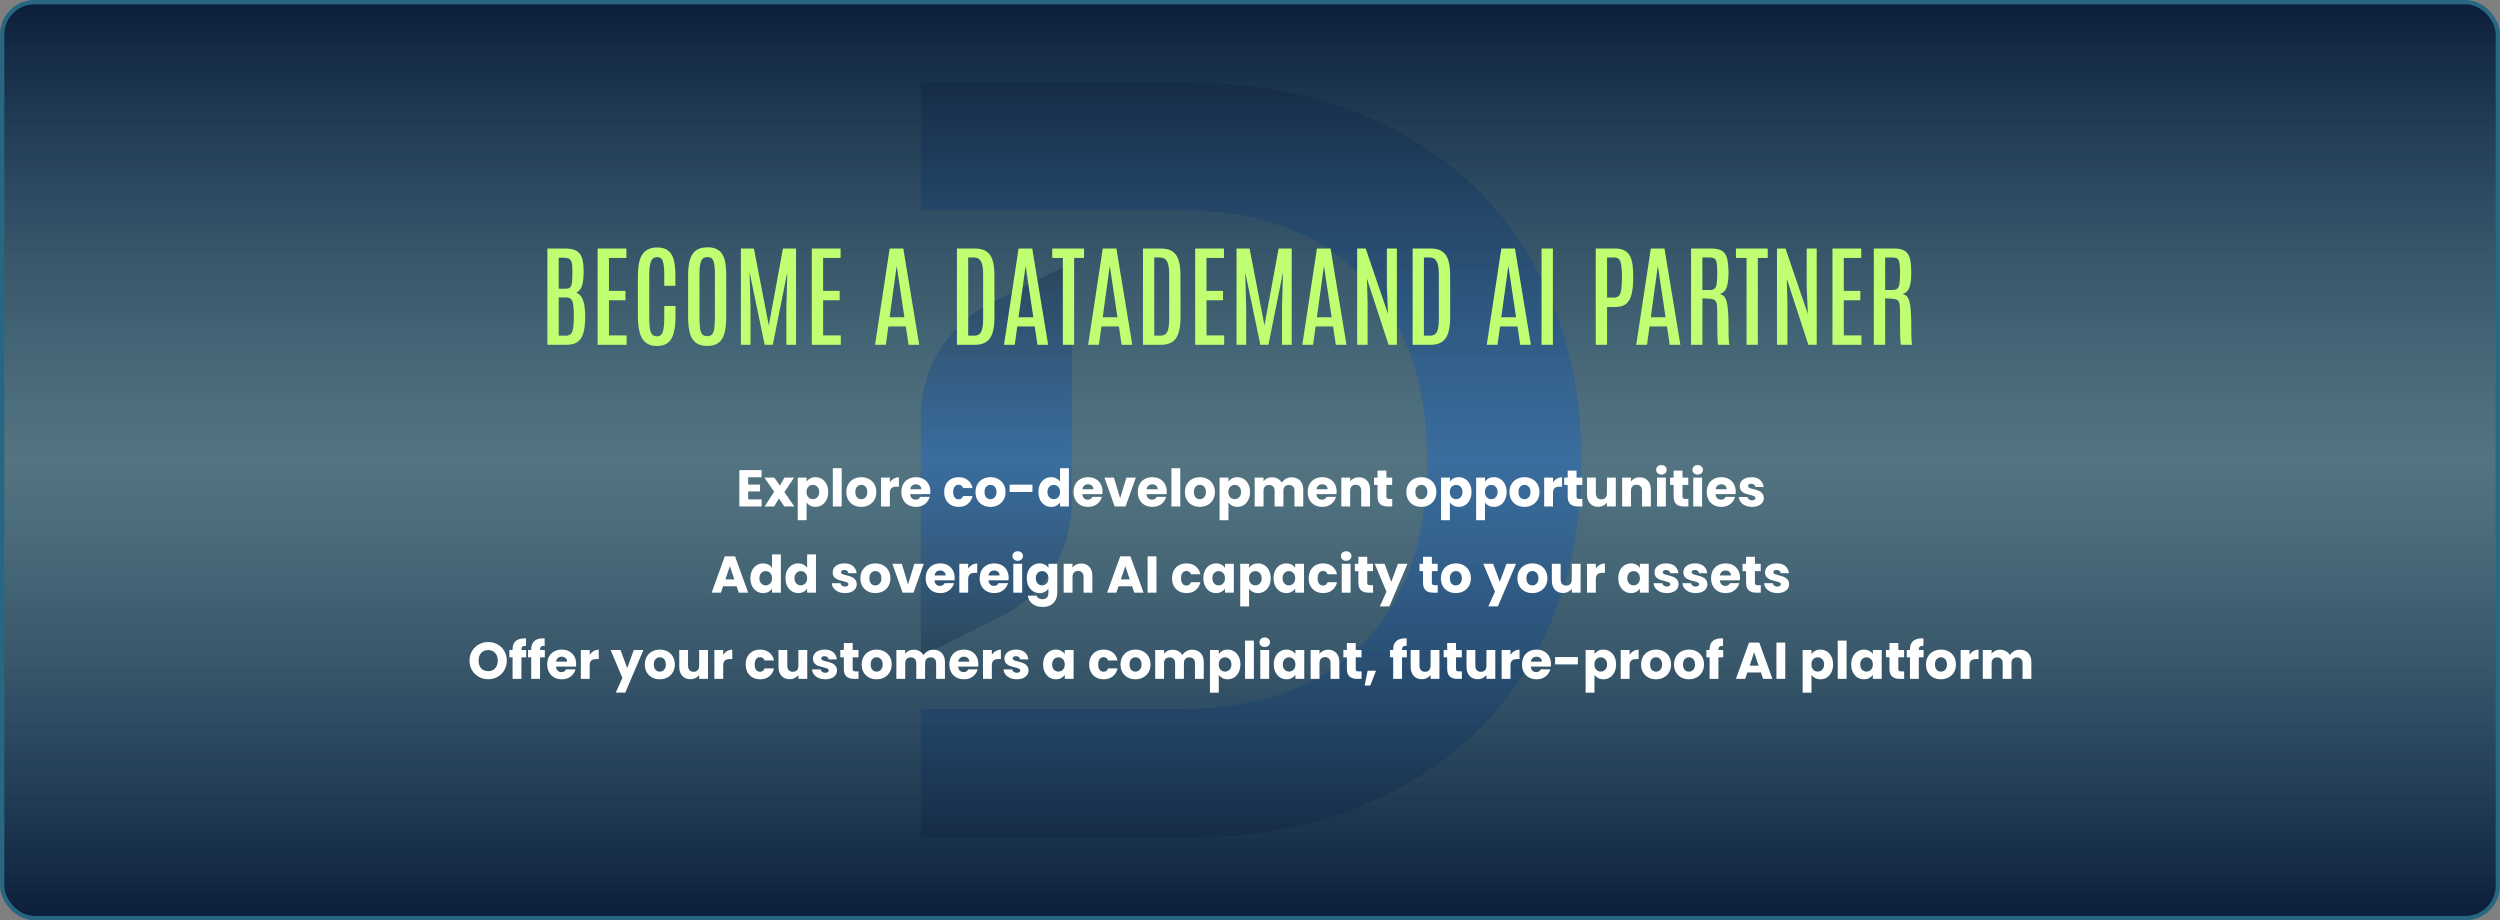 <svg width="1160" height="427" viewBox="0 0 1160 427" fill="none" xmlns="http://www.w3.org/2000/svg">
<rect x="0" y="0" width="1160" height="427" fill="#808080" stroke="none"/>
<rect x="1" y="1" width="1158" height="425" rx="15" fill="url(#paint0_linear_169_219)" stroke="#286781" stroke-width="2"/>
<g style="mix-blend-mode:screen" clip-path="url(#clip0_169_219)">
<path d="M497.349 121.898L460.131 140.407C439.972 150.435 427.222 171.049 427.222 193.606V304.593L464.44 286.084C484.599 276.06 497.349 255.447 497.349 232.889V121.903V121.898Z" fill="url(#paint1_linear_169_219)" fill-opacity="0.3"/>
<path d="M710.986 121.341C695.79 94.722 674.252 74.215 646.369 59.818C618.485 45.424 586.172 38.223 549.448 38.223H427.222V97.486H546.939C583.673 97.486 612.059 107.777 632.093 128.373C652.128 148.964 662.152 177.515 662.152 213.997C662.152 250.48 652.132 278.785 632.093 298.872C612.059 318.969 583.673 329.01 546.939 329.01H427.222V388.777H549.448C586.177 388.777 618.49 381.576 646.369 367.178C674.252 352.789 695.79 332.452 710.986 306.158C726.177 279.878 733.777 249.156 733.777 214.002C733.777 178.848 726.173 147.961 710.986 121.346V121.341Z" fill="url(#paint2_linear_169_219)" fill-opacity="0.3"/>
</g>
<path d="M253.988 160V115.312H262.062C264.348 115.312 266.117 115.651 267.369 116.328C268.622 117.005 269.502 118.08 270.01 119.553C270.518 121.025 270.78 122.964 270.797 125.367V126.332C270.797 128.82 270.56 130.852 270.086 132.426C269.629 133.983 268.74 135.109 267.42 135.803C268.486 136.226 269.316 136.962 269.908 138.012C270.501 139.061 270.915 140.322 271.152 141.795C271.406 143.268 271.533 144.85 271.533 146.543V147.482C271.499 150.394 271.203 152.772 270.645 154.617C270.103 156.462 269.197 157.825 267.928 158.705C266.658 159.568 264.923 160 262.723 160H253.988ZM259.244 155.76H262.469C263.467 155.76 264.238 155.514 264.779 155.023C265.321 154.533 265.702 153.678 265.922 152.459C266.142 151.223 266.252 149.514 266.252 147.33V145.781C266.252 143.022 266.032 141.042 265.592 139.84C265.152 138.621 264.204 138.012 262.748 138.012H259.244V155.76ZM259.244 133.975H262.215C262.926 133.975 263.501 133.898 263.941 133.746C264.382 133.577 264.72 133.247 264.957 132.756C265.211 132.265 265.38 131.537 265.465 130.572C265.549 129.607 265.592 128.312 265.592 126.688V125.443C265.592 123.751 265.465 122.49 265.211 121.66C264.957 120.831 264.551 120.281 263.992 120.01C263.451 119.739 262.731 119.604 261.834 119.604H259.244V133.975ZM277.297 160V115.312H290.652V119.68H282.553V134.965H290.221V139.332H282.553V155.633H290.754V160H277.297ZM304.77 160.533C302.603 160.533 300.876 160.008 299.59 158.959C298.303 157.893 297.381 156.335 296.822 154.287C296.264 152.239 295.984 149.751 295.984 146.822V128.211C295.984 126.247 296.111 124.453 296.365 122.828C296.619 121.186 297.068 119.773 297.711 118.588C298.371 117.386 299.285 116.464 300.453 115.82C301.621 115.16 303.119 114.83 304.947 114.83C306.691 114.83 308.113 115.143 309.213 115.77C310.313 116.379 311.168 117.259 311.777 118.41C312.387 119.544 312.801 120.898 313.021 122.473C313.258 124.03 313.377 125.757 313.377 127.652V132.604H308.223V127.627C308.223 124.851 308.02 122.777 307.613 121.406C307.224 120.018 306.335 119.324 304.947 119.324C303.475 119.324 302.484 120.035 301.977 121.457C301.486 122.862 301.24 124.91 301.24 127.602V146.949C301.24 149.116 301.333 150.876 301.52 152.23C301.706 153.568 302.053 154.541 302.561 155.15C303.085 155.76 303.83 156.064 304.795 156.064C306.2 156.064 307.122 155.354 307.562 153.932C308.003 152.51 308.223 150.174 308.223 146.924V141.973H313.428V146.873C313.428 149.852 313.165 152.357 312.641 154.389C312.133 156.42 311.253 157.952 310 158.984C308.747 160.017 307.004 160.533 304.77 160.533ZM328.18 160.508C325.945 160.508 324.176 160.017 322.873 159.035C321.587 158.053 320.664 156.572 320.105 154.592C319.564 152.611 319.293 150.132 319.293 147.152V127.449C319.293 124.876 319.547 122.642 320.055 120.746C320.562 118.85 321.468 117.378 322.771 116.328C324.075 115.279 325.92 114.754 328.307 114.754C330.101 114.754 331.565 115.059 332.699 115.668C333.833 116.26 334.705 117.115 335.314 118.232C335.941 119.333 336.372 120.661 336.609 122.219C336.846 123.776 336.965 125.52 336.965 127.449V147.152C336.965 150.132 336.694 152.611 336.152 154.592C335.628 156.572 334.722 158.053 333.436 159.035C332.166 160.017 330.414 160.508 328.18 160.508ZM328.18 155.988C329.145 155.988 329.881 155.717 330.389 155.176C330.896 154.617 331.243 153.695 331.43 152.408C331.616 151.122 331.709 149.387 331.709 147.203V127.145C331.709 124.47 331.497 122.49 331.074 121.203C330.651 119.917 329.729 119.273 328.307 119.273C326.834 119.273 325.835 119.917 325.311 121.203C324.803 122.473 324.549 124.445 324.549 127.119V147.203C324.549 149.404 324.642 151.147 324.828 152.434C325.014 153.703 325.37 154.617 325.895 155.176C326.419 155.717 327.181 155.988 328.18 155.988ZM343.77 160V115.312H349.812L356.719 151.037L363.295 115.312H369.363V160H364.869V143.09L365.301 126.383L358.572 160H354.814L347.807 126.383L348.238 143.09V160H343.77ZM376.676 160V115.312H390.031V119.68H381.932V134.965H389.6V139.332H381.932V155.633H390.133V160H376.676ZM406.027 160L412.807 115.312H419.129L426.518 160H421.566L420.297 151.469H412.197L411.029 160H406.027ZM412.781 147.203H419.637L416.107 123.59H416.031L412.781 147.203ZM444.012 160V115.312H452.416C454.752 115.312 456.572 115.803 457.875 116.785C459.178 117.75 460.092 119.138 460.617 120.949C461.142 122.76 461.404 124.927 461.404 127.449L461.43 147.076C461.43 150.089 461.125 152.552 460.516 154.465C459.923 156.361 458.95 157.757 457.596 158.654C456.258 159.551 454.473 160 452.238 160H444.012ZM449.242 155.76H451.934C452.882 155.76 453.669 155.557 454.295 155.15C454.921 154.727 455.387 153.949 455.691 152.814C456.013 151.68 456.174 150.038 456.174 147.889V127.322C456.174 124.512 455.844 122.507 455.184 121.305C454.523 120.086 453.44 119.477 451.934 119.477H449.242V155.76ZM465.848 160L472.627 115.312H478.949L486.338 160H481.387L480.117 151.469H472.018L470.85 160H465.848ZM472.602 147.203H479.457L475.928 123.59H475.852L472.602 147.203ZM493.168 160V119.68H488.242V115.312H502.994V119.68H498.398V160H493.168ZM504.898 160L511.678 115.312H518L525.389 160H520.438L519.168 151.469H511.068L509.9 160H504.898ZM511.652 147.203H518.508L514.979 123.59H514.902L511.652 147.203ZM530.34 160V115.312H538.744C541.08 115.312 542.9 115.803 544.203 116.785C545.507 117.75 546.421 119.138 546.945 120.949C547.47 122.76 547.732 124.927 547.732 127.449L547.758 147.076C547.758 150.089 547.453 152.552 546.844 154.465C546.251 156.361 545.278 157.757 543.924 158.654C542.587 159.551 540.801 160 538.566 160H530.34ZM535.57 155.76H538.262C539.21 155.76 539.997 155.557 540.623 155.15C541.249 154.727 541.715 153.949 542.02 152.814C542.341 151.68 542.502 150.038 542.502 147.889V127.322C542.502 124.512 542.172 122.507 541.512 121.305C540.852 120.086 539.768 119.477 538.262 119.477H535.57V155.76ZM554.562 160V115.312H567.918V119.68H559.818V134.965H567.486V139.332H559.818V155.633H568.02V160H554.562ZM573.758 160V115.312H579.801L586.707 151.037L593.283 115.312H599.352V160H594.857V143.09L595.289 126.383L588.561 160H584.803L577.795 126.383L578.227 143.09V160H573.758ZM604.277 160L611.057 115.312H617.379L624.768 160H619.816L618.547 151.469H610.447L609.279 160H604.277ZM611.031 147.203H617.887L614.357 123.59H614.281L611.031 147.203ZM629.719 160V115.312H633.68L644.039 145.73L643.506 132.807V115.312H648.152V160H644.293L634.264 129.328L634.568 140.602V160H629.719ZM655.465 160V115.312H663.869C666.205 115.312 668.025 115.803 669.328 116.785C670.632 117.75 671.546 119.138 672.07 120.949C672.595 122.76 672.857 124.927 672.857 127.449L672.883 147.076C672.883 150.089 672.578 152.552 671.969 154.465C671.376 156.361 670.403 157.757 669.049 158.654C667.712 159.551 665.926 160 663.691 160H655.465ZM660.695 155.76H663.387C664.335 155.76 665.122 155.557 665.748 155.15C666.374 154.727 666.84 153.949 667.145 152.814C667.466 151.68 667.627 150.038 667.627 147.889V127.322C667.627 124.512 667.297 122.507 666.637 121.305C665.977 120.086 664.893 119.477 663.387 119.477H660.695V155.76ZM689.844 160L696.623 115.312H702.945L710.334 160H705.383L704.113 151.469H696.014L694.846 160H689.844ZM696.598 147.203H703.453L699.924 123.59H699.848L696.598 147.203ZM715.285 160V115.312H720.541V160H715.285ZM740.422 160V115.312H749.41C751.188 115.312 752.626 115.609 753.727 116.201C754.844 116.794 755.699 117.648 756.291 118.766C756.883 119.883 757.281 121.229 757.484 122.803C757.704 124.377 757.814 126.146 757.814 128.109V128.795C757.814 131.791 757.577 134.305 757.104 136.336C756.646 138.367 755.809 139.899 754.59 140.932C753.388 141.947 751.661 142.455 749.41 142.455H745.678V160H740.422ZM745.678 138.088H748.877C749.91 138.088 750.688 137.8 751.213 137.225C751.738 136.632 752.093 135.659 752.279 134.305C752.482 132.951 752.584 131.114 752.584 128.795V127.932C752.584 125.054 752.364 122.93 751.924 121.559C751.484 120.171 750.51 119.477 749.004 119.477H745.678V138.088ZM759.211 160L765.99 115.312H772.312L779.701 160H774.75L773.48 151.469H765.381L764.213 160H759.211ZM765.965 147.203H772.82L769.291 123.59H769.215L765.965 147.203ZM784.652 160V115.312H794.021C796.391 115.312 798.143 115.736 799.277 116.582C800.411 117.411 801.148 118.673 801.486 120.365C801.842 122.041 802.02 124.157 802.02 126.713C802.02 129.472 801.74 131.664 801.182 133.289C800.623 134.914 799.54 135.964 797.932 136.438C798.744 136.573 799.413 136.92 799.938 137.479C800.479 138.037 800.902 138.909 801.207 140.094C801.512 141.279 801.723 142.87 801.842 144.867C801.977 146.848 802.045 149.344 802.045 152.357C802.045 152.645 802.045 153.06 802.045 153.602C802.045 154.143 802.053 154.736 802.07 155.379C802.087 156.022 802.104 156.657 802.121 157.283C802.155 157.91 802.197 158.468 802.248 158.959C802.299 159.433 802.367 159.78 802.451 160H797.221C797.153 159.848 797.094 159.509 797.043 158.984C796.992 158.46 796.95 157.766 796.916 156.902C796.882 156.039 796.857 155.015 796.84 153.83C796.823 152.628 796.814 151.291 796.814 149.818C796.814 148.329 796.814 146.704 796.814 144.943C796.814 143.251 796.738 141.964 796.586 141.084C796.451 140.187 796.112 139.569 795.57 139.23C795.046 138.875 794.199 138.663 793.031 138.596L789.908 138.418V160H784.652ZM789.908 134.559H793.26C794.225 134.559 794.961 134.372 795.469 134C795.993 133.611 796.349 132.849 796.535 131.715C796.721 130.564 796.814 128.846 796.814 126.561V126.256C796.814 124.36 796.721 122.93 796.535 121.965C796.366 120.983 796.027 120.323 795.52 119.984C795.012 119.646 794.242 119.477 793.209 119.477H789.908V134.559ZM810.398 160V119.68H805.473V115.312H820.225V119.68H815.629V160H810.398ZM824.516 160V115.312H828.477L838.836 145.73L838.303 132.807V115.312H842.949V160H839.09L829.061 129.328L829.365 140.602V160H824.516ZM850.262 160V115.312H863.617V119.68H855.518V134.965H863.186V139.332H855.518V155.633H863.719V160H850.262ZM869.457 160V115.312H878.826C881.196 115.312 882.948 115.736 884.082 116.582C885.216 117.411 885.952 118.673 886.291 120.365C886.646 122.041 886.824 124.157 886.824 126.713C886.824 129.472 886.545 131.664 885.986 133.289C885.428 134.914 884.344 135.964 882.736 136.438C883.549 136.573 884.217 136.92 884.742 137.479C885.284 138.037 885.707 138.909 886.012 140.094C886.316 141.279 886.528 142.87 886.646 144.867C886.782 146.848 886.85 149.344 886.85 152.357C886.85 152.645 886.85 153.06 886.85 153.602C886.85 154.143 886.858 154.736 886.875 155.379C886.892 156.022 886.909 156.657 886.926 157.283C886.96 157.91 887.002 158.468 887.053 158.959C887.104 159.433 887.171 159.78 887.256 160H882.025C881.958 159.848 881.898 159.509 881.848 158.984C881.797 158.46 881.755 157.766 881.721 156.902C881.687 156.039 881.661 155.015 881.645 153.83C881.628 152.628 881.619 151.291 881.619 149.818C881.619 148.329 881.619 146.704 881.619 144.943C881.619 143.251 881.543 141.964 881.391 141.084C881.255 140.187 880.917 139.569 880.375 139.23C879.85 138.875 879.004 138.663 877.836 138.596L874.713 138.418V160H869.457ZM874.713 134.559H878.064C879.029 134.559 879.766 134.372 880.273 134C880.798 133.611 881.154 132.849 881.34 131.715C881.526 130.564 881.619 128.846 881.619 126.561V126.256C881.619 124.36 881.526 122.93 881.34 121.965C881.171 120.983 880.832 120.323 880.324 119.984C879.816 119.646 879.046 119.477 878.014 119.477H874.713V134.559Z" fill="#C1FF72"/>
<path d="M347.165 221.44V224.848H352.661V228.016H347.165V231.712H353.381V235H343.061V218.152H353.381V221.44H347.165ZM363.963 235L361.395 231.28L359.235 235H354.795L359.211 228.16L354.675 221.608H359.283L361.851 225.304L364.011 221.608H368.451L363.963 228.352L368.571 235H363.963ZM374.254 223.504C374.654 222.88 375.206 222.376 375.91 221.992C376.614 221.608 377.438 221.416 378.382 221.416C379.486 221.416 380.486 221.696 381.382 222.256C382.278 222.816 382.982 223.616 383.494 224.656C384.022 225.696 384.286 226.904 384.286 228.28C384.286 229.656 384.022 230.872 383.494 231.928C382.982 232.968 382.278 233.776 381.382 234.352C380.486 234.912 379.486 235.192 378.382 235.192C377.454 235.192 376.63 235 375.91 234.616C375.206 234.232 374.654 233.736 374.254 233.128V241.384H370.15V221.608H374.254V223.504ZM380.11 228.28C380.11 227.256 379.822 226.456 379.246 225.88C378.686 225.288 377.99 224.992 377.158 224.992C376.342 224.992 375.646 225.288 375.07 225.88C374.51 226.472 374.23 227.28 374.23 228.304C374.23 229.328 374.51 230.136 375.07 230.728C375.646 231.32 376.342 231.616 377.158 231.616C377.974 231.616 378.67 231.32 379.246 230.728C379.822 230.12 380.11 229.304 380.11 228.28ZM390.541 217.24V235H386.437V217.24H390.541ZM399.609 235.192C398.297 235.192 397.113 234.912 396.057 234.352C395.017 233.792 394.193 232.992 393.585 231.952C392.993 230.912 392.697 229.696 392.697 228.304C392.697 226.928 393.001 225.72 393.609 224.68C394.217 223.624 395.049 222.816 396.105 222.256C397.161 221.696 398.345 221.416 399.657 221.416C400.969 221.416 402.153 221.696 403.209 222.256C404.265 222.816 405.097 223.624 405.705 224.68C406.313 225.72 406.617 226.928 406.617 228.304C406.617 229.68 406.305 230.896 405.681 231.952C405.073 232.992 404.233 233.792 403.161 234.352C402.105 234.912 400.921 235.192 399.609 235.192ZM399.609 231.64C400.393 231.64 401.057 231.352 401.601 230.776C402.161 230.2 402.441 229.376 402.441 228.304C402.441 227.232 402.169 226.408 401.625 225.832C401.097 225.256 400.441 224.968 399.657 224.968C398.857 224.968 398.193 225.256 397.665 225.832C397.137 226.392 396.873 227.216 396.873 228.304C396.873 229.376 397.129 230.2 397.641 230.776C398.169 231.352 398.825 231.64 399.609 231.64ZM412.895 223.84C413.375 223.104 413.975 222.528 414.695 222.112C415.415 221.68 416.215 221.464 417.095 221.464V225.808H415.967C414.943 225.808 414.175 226.032 413.663 226.48C413.151 226.912 412.895 227.68 412.895 228.784V235H408.791V221.608H412.895V223.84ZM431.679 228.088C431.679 228.472 431.655 228.872 431.607 229.288H422.319C422.383 230.12 422.647 230.76 423.111 231.208C423.591 231.64 424.175 231.856 424.863 231.856C425.887 231.856 426.599 231.424 426.999 230.56H431.367C431.143 231.44 430.735 232.232 430.143 232.936C429.567 233.64 428.839 234.192 427.959 234.592C427.079 234.992 426.095 235.192 425.007 235.192C423.695 235.192 422.527 234.912 421.503 234.352C420.479 233.792 419.679 232.992 419.103 231.952C418.527 230.912 418.239 229.696 418.239 228.304C418.239 226.912 418.519 225.696 419.079 224.656C419.655 223.616 420.455 222.816 421.479 222.256C422.503 221.696 423.679 221.416 425.007 221.416C426.303 221.416 427.455 221.688 428.463 222.232C429.471 222.776 430.255 223.552 430.815 224.56C431.391 225.568 431.679 226.744 431.679 228.088ZM427.479 227.008C427.479 226.304 427.239 225.744 426.759 225.328C426.279 224.912 425.679 224.704 424.959 224.704C424.271 224.704 423.687 224.904 423.207 225.304C422.743 225.704 422.455 226.272 422.343 227.008H427.479ZM438.109 228.304C438.109 226.912 438.389 225.696 438.949 224.656C439.525 223.616 440.317 222.816 441.325 222.256C442.349 221.696 443.517 221.416 444.829 221.416C446.509 221.416 447.909 221.856 449.029 222.736C450.165 223.616 450.909 224.856 451.261 226.456H446.893C446.525 225.432 445.813 224.92 444.757 224.92C444.005 224.92 443.405 225.216 442.957 225.808C442.509 226.384 442.285 227.216 442.285 228.304C442.285 229.392 442.509 230.232 442.957 230.824C443.405 231.4 444.005 231.688 444.757 231.688C445.813 231.688 446.525 231.176 446.893 230.152H451.261C450.909 231.72 450.165 232.952 449.029 233.848C447.893 234.744 446.493 235.192 444.829 235.192C443.517 235.192 442.349 234.912 441.325 234.352C440.317 233.792 439.525 232.992 438.949 231.952C438.389 230.912 438.109 229.696 438.109 228.304ZM459.55 235.192C458.238 235.192 457.054 234.912 455.998 234.352C454.958 233.792 454.134 232.992 453.526 231.952C452.934 230.912 452.638 229.696 452.638 228.304C452.638 226.928 452.942 225.72 453.55 224.68C454.158 223.624 454.99 222.816 456.046 222.256C457.102 221.696 458.286 221.416 459.598 221.416C460.91 221.416 462.094 221.696 463.15 222.256C464.206 222.816 465.038 223.624 465.646 224.68C466.254 225.72 466.558 226.928 466.558 228.304C466.558 229.68 466.246 230.896 465.622 231.952C465.014 232.992 464.174 233.792 463.102 234.352C462.046 234.912 460.862 235.192 459.55 235.192ZM459.55 231.64C460.334 231.64 460.998 231.352 461.542 230.776C462.102 230.2 462.382 229.376 462.382 228.304C462.382 227.232 462.11 226.408 461.566 225.832C461.038 225.256 460.382 224.968 459.598 224.968C458.798 224.968 458.134 225.256 457.606 225.832C457.078 226.392 456.814 227.216 456.814 228.304C456.814 229.376 457.07 230.2 457.582 230.776C458.11 231.352 458.766 231.64 459.55 231.64ZM479.053 224.872V228.28H468.493V224.872H479.053ZM481.836 228.28C481.836 226.904 482.092 225.696 482.604 224.656C483.132 223.616 483.844 222.816 484.74 222.256C485.636 221.696 486.636 221.416 487.74 221.416C488.62 221.416 489.42 221.6 490.14 221.968C490.876 222.336 491.452 222.832 491.868 223.456V217.24H495.972V235H491.868V233.08C491.484 233.72 490.932 234.232 490.212 234.616C489.508 235 488.684 235.192 487.74 235.192C486.636 235.192 485.636 234.912 484.74 234.352C483.844 233.776 483.132 232.968 482.604 231.928C482.092 230.872 481.836 229.656 481.836 228.28ZM491.868 228.304C491.868 227.28 491.58 226.472 491.004 225.88C490.444 225.288 489.756 224.992 488.94 224.992C488.124 224.992 487.428 225.288 486.852 225.88C486.292 226.456 486.012 227.256 486.012 228.28C486.012 229.304 486.292 230.12 486.852 230.728C487.428 231.32 488.124 231.616 488.94 231.616C489.756 231.616 490.444 231.32 491.004 230.728C491.58 230.136 491.868 229.328 491.868 228.304ZM511.563 228.088C511.563 228.472 511.539 228.872 511.491 229.288H502.203C502.267 230.12 502.531 230.76 502.995 231.208C503.475 231.64 504.059 231.856 504.747 231.856C505.771 231.856 506.483 231.424 506.883 230.56H511.251C511.027 231.44 510.619 232.232 510.027 232.936C509.451 233.64 508.723 234.192 507.843 234.592C506.963 234.992 505.979 235.192 504.891 235.192C503.579 235.192 502.411 234.912 501.387 234.352C500.363 233.792 499.563 232.992 498.987 231.952C498.411 230.912 498.123 229.696 498.123 228.304C498.123 226.912 498.403 225.696 498.963 224.656C499.539 223.616 500.339 222.816 501.363 222.256C502.387 221.696 503.563 221.416 504.891 221.416C506.187 221.416 507.339 221.688 508.347 222.232C509.355 222.776 510.139 223.552 510.699 224.56C511.275 225.568 511.563 226.744 511.563 228.088ZM507.363 227.008C507.363 226.304 507.123 225.744 506.643 225.328C506.163 224.912 505.563 224.704 504.843 224.704C504.155 224.704 503.571 224.904 503.091 225.304C502.627 225.704 502.339 226.272 502.227 227.008H507.363ZM519.749 231.16L522.653 221.608H527.021L522.269 235H517.205L512.453 221.608H516.845L519.749 231.16ZM541.37 228.088C541.37 228.472 541.346 228.872 541.298 229.288H532.01C532.074 230.12 532.338 230.76 532.802 231.208C533.282 231.64 533.866 231.856 534.554 231.856C535.578 231.856 536.29 231.424 536.69 230.56H541.058C540.834 231.44 540.426 232.232 539.834 232.936C539.258 233.64 538.53 234.192 537.65 234.592C536.77 234.992 535.786 235.192 534.698 235.192C533.386 235.192 532.218 234.912 531.194 234.352C530.17 233.792 529.37 232.992 528.794 231.952C528.218 230.912 527.93 229.696 527.93 228.304C527.93 226.912 528.21 225.696 528.77 224.656C529.346 223.616 530.146 222.816 531.17 222.256C532.194 221.696 533.37 221.416 534.698 221.416C535.994 221.416 537.146 221.688 538.154 222.232C539.162 222.776 539.946 223.552 540.506 224.56C541.082 225.568 541.37 226.744 541.37 228.088ZM537.17 227.008C537.17 226.304 536.93 225.744 536.45 225.328C535.97 224.912 535.37 224.704 534.65 224.704C533.962 224.704 533.378 224.904 532.898 225.304C532.434 225.704 532.146 226.272 532.034 227.008H537.17ZM547.637 217.24V235H543.533V217.24H547.637ZM556.705 235.192C555.393 235.192 554.209 234.912 553.153 234.352C552.113 233.792 551.289 232.992 550.681 231.952C550.089 230.912 549.793 229.696 549.793 228.304C549.793 226.928 550.097 225.72 550.705 224.68C551.313 223.624 552.145 222.816 553.201 222.256C554.257 221.696 555.441 221.416 556.753 221.416C558.065 221.416 559.249 221.696 560.305 222.256C561.361 222.816 562.193 223.624 562.801 224.68C563.409 225.72 563.713 226.928 563.713 228.304C563.713 229.68 563.401 230.896 562.777 231.952C562.169 232.992 561.329 233.792 560.257 234.352C559.201 234.912 558.017 235.192 556.705 235.192ZM556.705 231.64C557.489 231.64 558.153 231.352 558.697 230.776C559.257 230.2 559.537 229.376 559.537 228.304C559.537 227.232 559.265 226.408 558.721 225.832C558.193 225.256 557.537 224.968 556.753 224.968C555.953 224.968 555.289 225.256 554.761 225.832C554.233 226.392 553.969 227.216 553.969 228.304C553.969 229.376 554.225 230.2 554.737 230.776C555.265 231.352 555.921 231.64 556.705 231.64ZM569.992 223.504C570.392 222.88 570.944 222.376 571.648 221.992C572.352 221.608 573.176 221.416 574.12 221.416C575.224 221.416 576.224 221.696 577.12 222.256C578.016 222.816 578.72 223.616 579.232 224.656C579.76 225.696 580.024 226.904 580.024 228.28C580.024 229.656 579.76 230.872 579.232 231.928C578.72 232.968 578.016 233.776 577.12 234.352C576.224 234.912 575.224 235.192 574.12 235.192C573.192 235.192 572.368 235 571.648 234.616C570.944 234.232 570.392 233.736 569.992 233.128V241.384H565.888V221.608H569.992V223.504ZM575.848 228.28C575.848 227.256 575.56 226.456 574.984 225.88C574.424 225.288 573.728 224.992 572.896 224.992C572.08 224.992 571.384 225.288 570.808 225.88C570.248 226.472 569.968 227.28 569.968 228.304C569.968 229.328 570.248 230.136 570.808 230.728C571.384 231.32 572.08 231.616 572.896 231.616C573.712 231.616 574.408 231.32 574.984 230.728C575.56 230.12 575.848 229.304 575.848 228.28ZM599.262 221.464C600.926 221.464 602.246 221.968 603.222 222.976C604.214 223.984 604.71 225.384 604.71 227.176V235H600.63V227.728C600.63 226.864 600.398 226.2 599.934 225.736C599.486 225.256 598.862 225.016 598.062 225.016C597.262 225.016 596.63 225.256 596.166 225.736C595.718 226.2 595.494 226.864 595.494 227.728V235H591.414V227.728C591.414 226.864 591.182 226.2 590.718 225.736C590.27 225.256 589.646 225.016 588.846 225.016C588.046 225.016 587.414 225.256 586.95 225.736C586.502 226.2 586.278 226.864 586.278 227.728V235H582.174V221.608H586.278V223.288C586.694 222.728 587.238 222.288 587.91 221.968C588.582 221.632 589.342 221.464 590.19 221.464C591.198 221.464 592.094 221.68 592.878 222.112C593.678 222.544 594.302 223.16 594.75 223.96C595.214 223.224 595.846 222.624 596.646 222.16C597.446 221.696 598.318 221.464 599.262 221.464ZM620.202 228.088C620.202 228.472 620.178 228.872 620.13 229.288H610.842C610.906 230.12 611.17 230.76 611.634 231.208C612.114 231.64 612.698 231.856 613.386 231.856C614.41 231.856 615.122 231.424 615.522 230.56H619.89C619.666 231.44 619.258 232.232 618.666 232.936C618.09 233.64 617.362 234.192 616.482 234.592C615.602 234.992 614.618 235.192 613.53 235.192C612.218 235.192 611.05 234.912 610.026 234.352C609.002 233.792 608.202 232.992 607.626 231.952C607.05 230.912 606.762 229.696 606.762 228.304C606.762 226.912 607.042 225.696 607.602 224.656C608.178 223.616 608.978 222.816 610.002 222.256C611.026 221.696 612.202 221.416 613.53 221.416C614.826 221.416 615.978 221.688 616.986 222.232C617.994 222.776 618.778 223.552 619.338 224.56C619.914 225.568 620.202 226.744 620.202 228.088ZM616.002 227.008C616.002 226.304 615.762 225.744 615.282 225.328C614.802 224.912 614.202 224.704 613.482 224.704C612.794 224.704 612.21 224.904 611.73 225.304C611.266 225.704 610.978 226.272 610.866 227.008H616.002ZM630.525 221.464C632.093 221.464 633.341 221.976 634.269 223C635.213 224.008 635.685 225.4 635.685 227.176V235H631.605V227.728C631.605 226.832 631.373 226.136 630.909 225.64C630.445 225.144 629.821 224.896 629.037 224.896C628.253 224.896 627.629 225.144 627.165 225.64C626.701 226.136 626.469 226.832 626.469 227.728V235H622.365V221.608H626.469V223.384C626.885 222.792 627.445 222.328 628.149 221.992C628.853 221.64 629.645 221.464 630.525 221.464ZM645.998 231.52V235H643.91C642.422 235 641.262 234.64 640.43 233.92C639.598 233.184 639.182 231.992 639.182 230.344V225.016H637.55V221.608H639.182V218.344H643.286V221.608H645.974V225.016H643.286V230.392C643.286 230.792 643.382 231.08 643.574 231.256C643.766 231.432 644.086 231.52 644.534 231.52H645.998ZM659.461 235.192C658.149 235.192 656.965 234.912 655.909 234.352C654.869 233.792 654.045 232.992 653.437 231.952C652.845 230.912 652.549 229.696 652.549 228.304C652.549 226.928 652.853 225.72 653.461 224.68C654.069 223.624 654.901 222.816 655.957 222.256C657.013 221.696 658.197 221.416 659.509 221.416C660.821 221.416 662.005 221.696 663.061 222.256C664.117 222.816 664.949 223.624 665.557 224.68C666.165 225.72 666.469 226.928 666.469 228.304C666.469 229.68 666.157 230.896 665.533 231.952C664.925 232.992 664.085 233.792 663.013 234.352C661.957 234.912 660.773 235.192 659.461 235.192ZM659.461 231.64C660.245 231.64 660.909 231.352 661.453 230.776C662.013 230.2 662.293 229.376 662.293 228.304C662.293 227.232 662.021 226.408 661.477 225.832C660.949 225.256 660.293 224.968 659.509 224.968C658.709 224.968 658.045 225.256 657.517 225.832C656.989 226.392 656.725 227.216 656.725 228.304C656.725 229.376 656.981 230.2 657.493 230.776C658.021 231.352 658.677 231.64 659.461 231.64ZM672.748 223.504C673.148 222.88 673.7 222.376 674.404 221.992C675.108 221.608 675.932 221.416 676.876 221.416C677.98 221.416 678.98 221.696 679.876 222.256C680.772 222.816 681.476 223.616 681.988 224.656C682.516 225.696 682.78 226.904 682.78 228.28C682.78 229.656 682.516 230.872 681.988 231.928C681.476 232.968 680.772 233.776 679.876 234.352C678.98 234.912 677.98 235.192 676.876 235.192C675.948 235.192 675.124 235 674.404 234.616C673.7 234.232 673.148 233.736 672.748 233.128V241.384H668.644V221.608H672.748V223.504ZM678.604 228.28C678.604 227.256 678.316 226.456 677.74 225.88C677.18 225.288 676.484 224.992 675.652 224.992C674.836 224.992 674.14 225.288 673.564 225.88C673.004 226.472 672.724 227.28 672.724 228.304C672.724 229.328 673.004 230.136 673.564 230.728C674.14 231.32 674.836 231.616 675.652 231.616C676.468 231.616 677.164 231.32 677.74 230.728C678.316 230.12 678.604 229.304 678.604 228.28ZM689.035 223.504C689.435 222.88 689.987 222.376 690.691 221.992C691.395 221.608 692.219 221.416 693.163 221.416C694.267 221.416 695.267 221.696 696.163 222.256C697.059 222.816 697.763 223.616 698.275 224.656C698.803 225.696 699.067 226.904 699.067 228.28C699.067 229.656 698.803 230.872 698.275 231.928C697.763 232.968 697.059 233.776 696.163 234.352C695.267 234.912 694.267 235.192 693.163 235.192C692.235 235.192 691.411 235 690.691 234.616C689.987 234.232 689.435 233.736 689.035 233.128V241.384H684.931V221.608H689.035V223.504ZM694.891 228.28C694.891 227.256 694.603 226.456 694.027 225.88C693.467 225.288 692.771 224.992 691.939 224.992C691.123 224.992 690.427 225.288 689.851 225.88C689.291 226.472 689.011 227.28 689.011 228.304C689.011 229.328 689.291 230.136 689.851 230.728C690.427 231.32 691.123 231.616 691.939 231.616C692.755 231.616 693.451 231.32 694.027 230.728C694.603 230.12 694.891 229.304 694.891 228.28ZM707.314 235.192C706.002 235.192 704.818 234.912 703.762 234.352C702.722 233.792 701.898 232.992 701.29 231.952C700.698 230.912 700.402 229.696 700.402 228.304C700.402 226.928 700.706 225.72 701.314 224.68C701.922 223.624 702.754 222.816 703.81 222.256C704.866 221.696 706.05 221.416 707.362 221.416C708.674 221.416 709.858 221.696 710.914 222.256C711.97 222.816 712.802 223.624 713.41 224.68C714.018 225.72 714.322 226.928 714.322 228.304C714.322 229.68 714.01 230.896 713.386 231.952C712.778 232.992 711.938 233.792 710.866 234.352C709.81 234.912 708.626 235.192 707.314 235.192ZM707.314 231.64C708.098 231.64 708.762 231.352 709.306 230.776C709.866 230.2 710.146 229.376 710.146 228.304C710.146 227.232 709.874 226.408 709.33 225.832C708.802 225.256 708.146 224.968 707.362 224.968C706.562 224.968 705.898 225.256 705.37 225.832C704.842 226.392 704.578 227.216 704.578 228.304C704.578 229.376 704.834 230.2 705.346 230.776C705.874 231.352 706.53 231.64 707.314 231.64ZM720.6 223.84C721.08 223.104 721.68 222.528 722.4 222.112C723.12 221.68 723.92 221.464 724.8 221.464V225.808H723.672C722.648 225.808 721.88 226.032 721.368 226.48C720.856 226.912 720.6 227.68 720.6 228.784V235H716.496V221.608H720.6V223.84ZM734.224 231.52V235H732.136C730.648 235 729.488 234.64 728.656 233.92C727.824 233.184 727.408 231.992 727.408 230.344V225.016H725.776V221.608H727.408V218.344H731.512V221.608H734.2V225.016H731.512V230.392C731.512 230.792 731.608 231.08 731.8 231.256C731.992 231.432 732.312 231.52 732.76 231.52H734.224ZM749.731 221.608V235H745.627V233.176C745.211 233.768 744.643 234.248 743.923 234.616C743.219 234.968 742.435 235.144 741.571 235.144C740.547 235.144 739.643 234.92 738.859 234.472C738.075 234.008 737.467 233.344 737.035 232.48C736.603 231.616 736.387 230.6 736.387 229.432V221.608H740.467V228.88C740.467 229.776 740.699 230.472 741.163 230.968C741.627 231.464 742.251 231.712 743.035 231.712C743.835 231.712 744.467 231.464 744.931 230.968C745.395 230.472 745.627 229.776 745.627 228.88V221.608H749.731ZM760.837 221.464C762.405 221.464 763.653 221.976 764.581 223C765.525 224.008 765.997 225.4 765.997 227.176V235H761.917V227.728C761.917 226.832 761.685 226.136 761.221 225.64C760.757 225.144 760.133 224.896 759.349 224.896C758.565 224.896 757.941 225.144 757.477 225.64C757.013 226.136 756.781 226.832 756.781 227.728V235H752.677V221.608H756.781V223.384C757.197 222.792 757.757 222.328 758.461 221.992C759.165 221.64 759.957 221.464 760.837 221.464ZM770.91 220.216C770.19 220.216 769.598 220.008 769.134 219.592C768.686 219.16 768.462 218.632 768.462 218.008C768.462 217.368 768.686 216.84 769.134 216.424C769.598 215.992 770.19 215.776 770.91 215.776C771.614 215.776 772.19 215.992 772.638 216.424C773.102 216.84 773.334 217.368 773.334 218.008C773.334 218.632 773.102 219.16 772.638 219.592C772.19 220.008 771.614 220.216 770.91 220.216ZM772.95 221.608V235H768.846V221.608H772.95ZM783.386 231.52V235H781.298C779.81 235 778.65 234.64 777.818 233.92C776.986 233.184 776.57 231.992 776.57 230.344V225.016H774.938V221.608H776.57V218.344H780.674V221.608H783.362V225.016H780.674V230.392C780.674 230.792 780.77 231.08 780.962 231.256C781.154 231.432 781.474 231.52 781.922 231.52H783.386ZM787.734 220.216C787.014 220.216 786.422 220.008 785.958 219.592C785.51 219.16 785.286 218.632 785.286 218.008C785.286 217.368 785.51 216.84 785.958 216.424C786.422 215.992 787.014 215.776 787.734 215.776C788.438 215.776 789.014 215.992 789.462 216.424C789.926 216.84 790.158 217.368 790.158 218.008C790.158 218.632 789.926 219.16 789.462 219.592C789.014 220.008 788.438 220.216 787.734 220.216ZM789.774 221.608V235H785.67V221.608H789.774ZM805.369 228.088C805.369 228.472 805.345 228.872 805.297 229.288H796.009C796.073 230.12 796.337 230.76 796.801 231.208C797.281 231.64 797.865 231.856 798.553 231.856C799.577 231.856 800.289 231.424 800.689 230.56H805.057C804.833 231.44 804.425 232.232 803.833 232.936C803.257 233.64 802.529 234.192 801.649 234.592C800.769 234.992 799.785 235.192 798.697 235.192C797.385 235.192 796.217 234.912 795.193 234.352C794.169 233.792 793.369 232.992 792.793 231.952C792.217 230.912 791.929 229.696 791.929 228.304C791.929 226.912 792.209 225.696 792.769 224.656C793.345 223.616 794.145 222.816 795.169 222.256C796.193 221.696 797.369 221.416 798.697 221.416C799.993 221.416 801.145 221.688 802.153 222.232C803.161 222.776 803.945 223.552 804.505 224.56C805.081 225.568 805.369 226.744 805.369 228.088ZM801.169 227.008C801.169 226.304 800.929 225.744 800.449 225.328C799.969 224.912 799.369 224.704 798.649 224.704C797.961 224.704 797.377 224.904 796.897 225.304C796.433 225.704 796.145 226.272 796.033 227.008H801.169ZM812.98 235.192C811.812 235.192 810.772 234.992 809.86 234.592C808.948 234.192 808.228 233.648 807.7 232.96C807.172 232.256 806.876 231.472 806.812 230.608H810.868C810.916 231.072 811.132 231.448 811.516 231.736C811.9 232.024 812.372 232.168 812.932 232.168C813.444 232.168 813.836 232.072 814.108 231.88C814.396 231.672 814.54 231.408 814.54 231.088C814.54 230.704 814.34 230.424 813.94 230.248C813.54 230.056 812.892 229.848 811.996 229.624C811.036 229.4 810.236 229.168 809.596 228.928C808.956 228.672 808.404 228.28 807.94 227.752C807.476 227.208 807.244 226.48 807.244 225.568C807.244 224.8 807.452 224.104 807.868 223.48C808.3 222.84 808.924 222.336 809.74 221.968C810.572 221.6 811.556 221.416 812.692 221.416C814.372 221.416 815.692 221.832 816.652 222.664C817.628 223.496 818.188 224.6 818.332 225.976H814.54C814.476 225.512 814.268 225.144 813.916 224.872C813.58 224.6 813.132 224.464 812.572 224.464C812.092 224.464 811.724 224.56 811.468 224.752C811.212 224.928 811.084 225.176 811.084 225.496C811.084 225.88 811.284 226.168 811.684 226.36C812.1 226.552 812.74 226.744 813.604 226.936C814.596 227.192 815.404 227.448 816.028 227.704C816.652 227.944 817.196 228.344 817.66 228.904C818.14 229.448 818.388 230.184 818.404 231.112C818.404 231.896 818.18 232.6 817.732 233.224C817.3 233.832 816.668 234.312 815.836 234.664C815.02 235.016 814.068 235.192 812.98 235.192ZM341.8 272.024H335.512L334.504 275H330.208L336.304 258.152H341.056L347.152 275H342.808L341.8 272.024ZM340.744 268.856L338.656 262.688L336.592 268.856H340.744ZM348.189 268.28C348.189 266.904 348.445 265.696 348.957 264.656C349.485 263.616 350.197 262.816 351.093 262.256C351.989 261.696 352.989 261.416 354.093 261.416C354.973 261.416 355.773 261.6 356.493 261.968C357.229 262.336 357.805 262.832 358.221 263.456V257.24H362.325V275H358.221V273.08C357.837 273.72 357.285 274.232 356.565 274.616C355.861 275 355.037 275.192 354.093 275.192C352.989 275.192 351.989 274.912 351.093 274.352C350.197 273.776 349.485 272.968 348.957 271.928C348.445 270.872 348.189 269.656 348.189 268.28ZM358.221 268.304C358.221 267.28 357.933 266.472 357.357 265.88C356.797 265.288 356.109 264.992 355.293 264.992C354.477 264.992 353.781 265.288 353.205 265.88C352.645 266.456 352.365 267.256 352.365 268.28C352.365 269.304 352.645 270.12 353.205 270.728C353.781 271.32 354.477 271.616 355.293 271.616C356.109 271.616 356.797 271.32 357.357 270.728C357.933 270.136 358.221 269.328 358.221 268.304ZM364.476 268.28C364.476 266.904 364.732 265.696 365.244 264.656C365.772 263.616 366.484 262.816 367.38 262.256C368.276 261.696 369.276 261.416 370.38 261.416C371.26 261.416 372.06 261.6 372.78 261.968C373.516 262.336 374.092 262.832 374.508 263.456V257.24H378.612V275H374.508V273.08C374.124 273.72 373.572 274.232 372.852 274.616C372.148 275 371.324 275.192 370.38 275.192C369.276 275.192 368.276 274.912 367.38 274.352C366.484 273.776 365.772 272.968 365.244 271.928C364.732 270.872 364.476 269.656 364.476 268.28ZM374.508 268.304C374.508 267.28 374.22 266.472 373.644 265.88C373.084 265.288 372.396 264.992 371.58 264.992C370.764 264.992 370.068 265.288 369.492 265.88C368.932 266.456 368.652 267.256 368.652 268.28C368.652 269.304 368.932 270.12 369.492 270.728C370.068 271.32 370.764 271.616 371.58 271.616C372.396 271.616 373.084 271.32 373.644 270.728C374.22 270.136 374.508 269.328 374.508 268.304ZM392.11 275.192C390.942 275.192 389.902 274.992 388.99 274.592C388.078 274.192 387.358 273.648 386.83 272.96C386.302 272.256 386.006 271.472 385.942 270.608H389.998C390.046 271.072 390.262 271.448 390.646 271.736C391.03 272.024 391.502 272.168 392.062 272.168C392.574 272.168 392.966 272.072 393.238 271.88C393.526 271.672 393.67 271.408 393.67 271.088C393.67 270.704 393.47 270.424 393.07 270.248C392.67 270.056 392.022 269.848 391.126 269.624C390.166 269.4 389.366 269.168 388.726 268.928C388.086 268.672 387.534 268.28 387.07 267.752C386.606 267.208 386.374 266.48 386.374 265.568C386.374 264.8 386.582 264.104 386.998 263.48C387.43 262.84 388.054 262.336 388.87 261.968C389.702 261.6 390.686 261.416 391.822 261.416C393.502 261.416 394.822 261.832 395.782 262.664C396.758 263.496 397.318 264.6 397.462 265.976H393.67C393.606 265.512 393.398 265.144 393.046 264.872C392.71 264.6 392.262 264.464 391.702 264.464C391.222 264.464 390.854 264.56 390.598 264.752C390.342 264.928 390.214 265.176 390.214 265.496C390.214 265.88 390.414 266.168 390.814 266.36C391.23 266.552 391.87 266.744 392.734 266.936C393.726 267.192 394.534 267.448 395.158 267.704C395.782 267.944 396.326 268.344 396.79 268.904C397.27 269.448 397.518 270.184 397.534 271.112C397.534 271.896 397.31 272.6 396.862 273.224C396.43 273.832 395.798 274.312 394.966 274.664C394.15 275.016 393.198 275.192 392.11 275.192ZM406.138 275.192C404.826 275.192 403.642 274.912 402.586 274.352C401.546 273.792 400.722 272.992 400.114 271.952C399.522 270.912 399.226 269.696 399.226 268.304C399.226 266.928 399.53 265.72 400.138 264.68C400.746 263.624 401.578 262.816 402.634 262.256C403.69 261.696 404.874 261.416 406.186 261.416C407.498 261.416 408.682 261.696 409.738 262.256C410.794 262.816 411.626 263.624 412.234 264.68C412.842 265.72 413.146 266.928 413.146 268.304C413.146 269.68 412.834 270.896 412.21 271.952C411.602 272.992 410.762 273.792 409.69 274.352C408.634 274.912 407.45 275.192 406.138 275.192ZM406.138 271.64C406.922 271.64 407.586 271.352 408.13 270.776C408.69 270.2 408.97 269.376 408.97 268.304C408.97 267.232 408.698 266.408 408.154 265.832C407.626 265.256 406.97 264.968 406.186 264.968C405.386 264.968 404.722 265.256 404.194 265.832C403.666 266.392 403.402 267.216 403.402 268.304C403.402 269.376 403.658 270.2 404.17 270.776C404.698 271.352 405.354 271.64 406.138 271.64ZM421.345 271.16L424.249 261.608H428.617L423.865 275H418.801L414.049 261.608H418.441L421.345 271.16ZM442.966 268.088C442.966 268.472 442.942 268.872 442.894 269.288H433.606C433.67 270.12 433.934 270.76 434.398 271.208C434.878 271.64 435.462 271.856 436.15 271.856C437.174 271.856 437.886 271.424 438.286 270.56H442.654C442.43 271.44 442.022 272.232 441.43 272.936C440.854 273.64 440.126 274.192 439.246 274.592C438.366 274.992 437.382 275.192 436.294 275.192C434.982 275.192 433.814 274.912 432.79 274.352C431.766 273.792 430.966 272.992 430.39 271.952C429.814 270.912 429.526 269.696 429.526 268.304C429.526 266.912 429.806 265.696 430.366 264.656C430.942 263.616 431.742 262.816 432.766 262.256C433.79 261.696 434.966 261.416 436.294 261.416C437.59 261.416 438.742 261.688 439.75 262.232C440.758 262.776 441.542 263.552 442.102 264.56C442.678 265.568 442.966 266.744 442.966 268.088ZM438.766 267.008C438.766 266.304 438.526 265.744 438.046 265.328C437.566 264.912 436.966 264.704 436.246 264.704C435.558 264.704 434.974 264.904 434.494 265.304C434.03 265.704 433.742 266.272 433.63 267.008H438.766ZM449.233 263.84C449.713 263.104 450.313 262.528 451.033 262.112C451.753 261.68 452.553 261.464 453.433 261.464V265.808H452.305C451.281 265.808 450.513 266.032 450.001 266.48C449.489 266.912 449.233 267.68 449.233 268.784V275H445.129V261.608H449.233V263.84ZM468.016 268.088C468.016 268.472 467.992 268.872 467.944 269.288H458.656C458.72 270.12 458.984 270.76 459.448 271.208C459.928 271.64 460.512 271.856 461.2 271.856C462.224 271.856 462.936 271.424 463.336 270.56H467.704C467.48 271.44 467.072 272.232 466.48 272.936C465.904 273.64 465.176 274.192 464.296 274.592C463.416 274.992 462.432 275.192 461.344 275.192C460.032 275.192 458.864 274.912 457.84 274.352C456.816 273.792 456.016 272.992 455.44 271.952C454.864 270.912 454.576 269.696 454.576 268.304C454.576 266.912 454.856 265.696 455.416 264.656C455.992 263.616 456.792 262.816 457.816 262.256C458.84 261.696 460.016 261.416 461.344 261.416C462.64 261.416 463.792 261.688 464.8 262.232C465.808 262.776 466.592 263.552 467.152 264.56C467.728 265.568 468.016 266.744 468.016 268.088ZM463.816 267.008C463.816 266.304 463.576 265.744 463.096 265.328C462.616 264.912 462.016 264.704 461.296 264.704C460.608 264.704 460.024 264.904 459.544 265.304C459.08 265.704 458.792 266.272 458.68 267.008H463.816ZM472.243 260.216C471.523 260.216 470.931 260.008 470.467 259.592C470.019 259.16 469.795 258.632 469.795 258.008C469.795 257.368 470.019 256.84 470.467 256.424C470.931 255.992 471.523 255.776 472.243 255.776C472.947 255.776 473.523 255.992 473.971 256.424C474.435 256.84 474.667 257.368 474.667 258.008C474.667 258.632 474.435 259.16 473.971 259.592C473.523 260.008 472.947 260.216 472.243 260.216ZM474.283 261.608V275H470.179V261.608H474.283ZM482.342 261.416C483.286 261.416 484.11 261.608 484.814 261.992C485.534 262.376 486.086 262.88 486.47 263.504V261.608H490.574V274.976C490.574 276.208 490.326 277.32 489.83 278.312C489.35 279.32 488.606 280.12 487.598 280.712C486.606 281.304 485.366 281.6 483.878 281.6C481.894 281.6 480.286 281.128 479.054 280.184C477.822 279.256 477.118 277.992 476.942 276.392H480.998C481.126 276.904 481.43 277.304 481.91 277.592C482.39 277.896 482.982 278.048 483.686 278.048C484.534 278.048 485.206 277.8 485.702 277.304C486.214 276.824 486.47 276.048 486.47 274.976V273.08C486.07 273.704 485.518 274.216 484.814 274.616C484.11 275 483.286 275.192 482.342 275.192C481.238 275.192 480.238 274.912 479.342 274.352C478.446 273.776 477.734 272.968 477.206 271.928C476.694 270.872 476.438 269.656 476.438 268.28C476.438 266.904 476.694 265.696 477.206 264.656C477.734 263.616 478.446 262.816 479.342 262.256C480.238 261.696 481.238 261.416 482.342 261.416ZM486.47 268.304C486.47 267.28 486.182 266.472 485.606 265.88C485.046 265.288 484.358 264.992 483.542 264.992C482.726 264.992 482.03 265.288 481.454 265.88C480.894 266.456 480.614 267.256 480.614 268.28C480.614 269.304 480.894 270.12 481.454 270.728C482.03 271.32 482.726 271.616 483.542 271.616C484.358 271.616 485.046 271.32 485.606 270.728C486.182 270.136 486.47 269.328 486.47 268.304ZM501.701 261.464C503.269 261.464 504.517 261.976 505.445 263C506.389 264.008 506.861 265.4 506.861 267.176V275H502.781V267.728C502.781 266.832 502.549 266.136 502.085 265.64C501.621 265.144 500.997 264.896 500.213 264.896C499.429 264.896 498.805 265.144 498.341 265.64C497.877 266.136 497.645 266.832 497.645 267.728V275H493.541V261.608H497.645V263.384C498.061 262.792 498.621 262.328 499.325 261.992C500.029 261.64 500.821 261.464 501.701 261.464ZM525.282 272.024H518.994L517.986 275H513.69L519.786 258.152H524.538L530.634 275H526.29L525.282 272.024ZM524.226 268.856L522.138 262.688L520.074 268.856H524.226ZM536.591 258.152V275H532.487V258.152H536.591ZM543.83 268.304C543.83 266.912 544.11 265.696 544.67 264.656C545.246 263.616 546.038 262.816 547.046 262.256C548.07 261.696 549.238 261.416 550.55 261.416C552.23 261.416 553.63 261.856 554.75 262.736C555.886 263.616 556.63 264.856 556.982 266.456H552.614C552.246 265.432 551.534 264.92 550.478 264.92C549.726 264.92 549.126 265.216 548.678 265.808C548.23 266.384 548.006 267.216 548.006 268.304C548.006 269.392 548.23 270.232 548.678 270.824C549.126 271.4 549.726 271.688 550.478 271.688C551.534 271.688 552.246 271.176 552.614 270.152H556.982C556.63 271.72 555.886 272.952 554.75 273.848C553.614 274.744 552.214 275.192 550.55 275.192C549.238 275.192 548.07 274.912 547.046 274.352C546.038 273.792 545.246 272.992 544.67 271.952C544.11 270.912 543.83 269.696 543.83 268.304ZM558.359 268.28C558.359 266.904 558.615 265.696 559.127 264.656C559.655 263.616 560.367 262.816 561.263 262.256C562.159 261.696 563.159 261.416 564.263 261.416C565.207 261.416 566.031 261.608 566.735 261.992C567.455 262.376 568.007 262.88 568.391 263.504V261.608H572.495V275H568.391V273.104C567.991 273.728 567.431 274.232 566.711 274.616C566.007 275 565.183 275.192 564.239 275.192C563.151 275.192 562.159 274.912 561.263 274.352C560.367 273.776 559.655 272.968 559.127 271.928C558.615 270.872 558.359 269.656 558.359 268.28ZM568.391 268.304C568.391 267.28 568.103 266.472 567.527 265.88C566.967 265.288 566.279 264.992 565.463 264.992C564.647 264.992 563.951 265.288 563.375 265.88C562.815 266.456 562.535 267.256 562.535 268.28C562.535 269.304 562.815 270.12 563.375 270.728C563.951 271.32 564.647 271.616 565.463 271.616C566.279 271.616 566.967 271.32 567.527 270.728C568.103 270.136 568.391 269.328 568.391 268.304ZM579.566 263.504C579.966 262.88 580.518 262.376 581.222 261.992C581.926 261.608 582.75 261.416 583.694 261.416C584.798 261.416 585.798 261.696 586.694 262.256C587.59 262.816 588.294 263.616 588.806 264.656C589.334 265.696 589.598 266.904 589.598 268.28C589.598 269.656 589.334 270.872 588.806 271.928C588.294 272.968 587.59 273.776 586.694 274.352C585.798 274.912 584.798 275.192 583.694 275.192C582.766 275.192 581.942 275 581.222 274.616C580.518 274.232 579.966 273.736 579.566 273.128V281.384H575.462V261.608H579.566V263.504ZM585.422 268.28C585.422 267.256 585.134 266.456 584.558 265.88C583.998 265.288 583.302 264.992 582.47 264.992C581.654 264.992 580.958 265.288 580.382 265.88C579.822 266.472 579.542 267.28 579.542 268.304C579.542 269.328 579.822 270.136 580.382 270.728C580.958 271.32 581.654 271.616 582.47 271.616C583.286 271.616 583.982 271.32 584.558 270.728C585.134 270.12 585.422 269.304 585.422 268.28ZM590.932 268.28C590.932 266.904 591.188 265.696 591.7 264.656C592.228 263.616 592.94 262.816 593.836 262.256C594.732 261.696 595.732 261.416 596.836 261.416C597.78 261.416 598.604 261.608 599.308 261.992C600.028 262.376 600.58 262.88 600.964 263.504V261.608H605.068V275H600.964V273.104C600.564 273.728 600.004 274.232 599.284 274.616C598.58 275 597.756 275.192 596.812 275.192C595.724 275.192 594.732 274.912 593.836 274.352C592.94 273.776 592.228 272.968 591.7 271.928C591.188 270.872 590.932 269.656 590.932 268.28ZM600.964 268.304C600.964 267.28 600.676 266.472 600.1 265.88C599.54 265.288 598.852 264.992 598.036 264.992C597.22 264.992 596.524 265.288 595.948 265.88C595.388 266.456 595.108 267.256 595.108 268.28C595.108 269.304 595.388 270.12 595.948 270.728C596.524 271.32 597.22 271.616 598.036 271.616C598.852 271.616 599.54 271.32 600.1 270.728C600.676 270.136 600.964 269.328 600.964 268.304ZM607.219 268.304C607.219 266.912 607.499 265.696 608.059 264.656C608.635 263.616 609.427 262.816 610.435 262.256C611.459 261.696 612.627 261.416 613.939 261.416C615.619 261.416 617.019 261.856 618.139 262.736C619.275 263.616 620.019 264.856 620.371 266.456H616.003C615.635 265.432 614.923 264.92 613.867 264.92C613.115 264.92 612.515 265.216 612.067 265.808C611.619 266.384 611.395 267.216 611.395 268.304C611.395 269.392 611.619 270.232 612.067 270.824C612.515 271.4 613.115 271.688 613.867 271.688C614.923 271.688 615.635 271.176 616.003 270.152H620.371C620.019 271.72 619.275 272.952 618.139 273.848C617.003 274.744 615.603 275.192 613.939 275.192C612.627 275.192 611.459 274.912 610.435 274.352C609.427 273.792 608.635 272.992 608.059 271.952C607.499 270.912 607.219 269.696 607.219 268.304ZM624.628 260.216C623.908 260.216 623.316 260.008 622.852 259.592C622.404 259.16 622.18 258.632 622.18 258.008C622.18 257.368 622.404 256.84 622.852 256.424C623.316 255.992 623.908 255.776 624.628 255.776C625.332 255.776 625.908 255.992 626.356 256.424C626.82 256.84 627.052 257.368 627.052 258.008C627.052 258.632 626.82 259.16 626.356 259.592C625.908 260.008 625.332 260.216 624.628 260.216ZM626.668 261.608V275H622.564V261.608H626.668ZM637.104 271.52V275H635.016C633.528 275 632.368 274.64 631.536 273.92C630.704 273.184 630.288 271.992 630.288 270.344V265.016H628.656V261.608H630.288V258.344H634.392V261.608H637.08V265.016H634.392V270.392C634.392 270.792 634.488 271.08 634.68 271.256C634.872 271.432 635.192 271.52 635.64 271.52H637.104ZM653.067 261.608L644.667 281.36H640.251L643.323 274.544L637.875 261.608H642.459L645.555 269.984L648.627 261.608H653.067ZM667.097 271.52V275H665.009C663.521 275 662.361 274.64 661.529 273.92C660.697 273.184 660.281 271.992 660.281 270.344V265.016H658.649V261.608H660.281V258.344H664.385V261.608H667.073V265.016H664.385V270.392C664.385 270.792 664.481 271.08 664.673 271.256C664.865 271.432 665.185 271.52 665.633 271.52H667.097ZM675.476 275.192C674.164 275.192 672.98 274.912 671.924 274.352C670.884 273.792 670.06 272.992 669.452 271.952C668.86 270.912 668.564 269.696 668.564 268.304C668.564 266.928 668.868 265.72 669.476 264.68C670.084 263.624 670.916 262.816 671.972 262.256C673.028 261.696 674.212 261.416 675.524 261.416C676.836 261.416 678.02 261.696 679.076 262.256C680.132 262.816 680.964 263.624 681.572 264.68C682.18 265.72 682.484 266.928 682.484 268.304C682.484 269.68 682.172 270.896 681.548 271.952C680.94 272.992 680.1 273.792 679.028 274.352C677.972 274.912 676.788 275.192 675.476 275.192ZM675.476 271.64C676.26 271.64 676.924 271.352 677.468 270.776C678.028 270.2 678.308 269.376 678.308 268.304C678.308 267.232 678.036 266.408 677.492 265.832C676.964 265.256 676.308 264.968 675.524 264.968C674.724 264.968 674.06 265.256 673.532 265.832C673.004 266.392 672.74 267.216 672.74 268.304C672.74 269.376 672.996 270.2 673.508 270.776C674.036 271.352 674.692 271.64 675.476 271.64ZM703.423 261.608L695.023 281.36H690.607L693.679 274.544L688.231 261.608H692.815L695.911 269.984L698.983 261.608H703.423ZM711 275.192C709.688 275.192 708.504 274.912 707.448 274.352C706.408 273.792 705.584 272.992 704.976 271.952C704.384 270.912 704.088 269.696 704.088 268.304C704.088 266.928 704.392 265.72 705 264.68C705.608 263.624 706.44 262.816 707.496 262.256C708.552 261.696 709.736 261.416 711.048 261.416C712.36 261.416 713.544 261.696 714.6 262.256C715.656 262.816 716.488 263.624 717.096 264.68C717.704 265.72 718.008 266.928 718.008 268.304C718.008 269.68 717.696 270.896 717.072 271.952C716.464 272.992 715.624 273.792 714.552 274.352C713.496 274.912 712.312 275.192 711 275.192ZM711 271.64C711.784 271.64 712.448 271.352 712.992 270.776C713.552 270.2 713.832 269.376 713.832 268.304C713.832 267.232 713.56 266.408 713.016 265.832C712.488 265.256 711.832 264.968 711.048 264.968C710.248 264.968 709.584 265.256 709.056 265.832C708.528 266.392 708.264 267.216 708.264 268.304C708.264 269.376 708.52 270.2 709.032 270.776C709.56 271.352 710.216 271.64 711 271.64ZM733.407 261.608V275H729.303V273.176C728.887 273.768 728.319 274.248 727.599 274.616C726.895 274.968 726.111 275.144 725.247 275.144C724.223 275.144 723.319 274.92 722.535 274.472C721.751 274.008 721.143 273.344 720.711 272.48C720.279 271.616 720.063 270.6 720.063 269.432V261.608H724.143V268.88C724.143 269.776 724.375 270.472 724.839 270.968C725.303 271.464 725.927 271.712 726.711 271.712C727.511 271.712 728.143 271.464 728.607 270.968C729.071 270.472 729.303 269.776 729.303 268.88V261.608H733.407ZM740.457 263.84C740.937 263.104 741.537 262.528 742.257 262.112C742.977 261.68 743.777 261.464 744.657 261.464V265.808H743.529C742.505 265.808 741.737 266.032 741.225 266.48C740.713 266.912 740.457 267.68 740.457 268.784V275H736.353V261.608H740.457V263.84ZM750.883 268.28C750.883 266.904 751.139 265.696 751.651 264.656C752.179 263.616 752.891 262.816 753.787 262.256C754.683 261.696 755.683 261.416 756.787 261.416C757.731 261.416 758.555 261.608 759.259 261.992C759.979 262.376 760.531 262.88 760.915 263.504V261.608H765.019V275H760.915V273.104C760.515 273.728 759.955 274.232 759.235 274.616C758.531 275 757.707 275.192 756.763 275.192C755.675 275.192 754.683 274.912 753.787 274.352C752.891 273.776 752.179 272.968 751.651 271.928C751.139 270.872 750.883 269.656 750.883 268.28ZM760.915 268.304C760.915 267.28 760.627 266.472 760.051 265.88C759.491 265.288 758.803 264.992 757.987 264.992C757.171 264.992 756.475 265.288 755.899 265.88C755.339 266.456 755.059 267.256 755.059 268.28C755.059 269.304 755.339 270.12 755.899 270.728C756.475 271.32 757.171 271.616 757.987 271.616C758.803 271.616 759.491 271.32 760.051 270.728C760.627 270.136 760.915 269.328 760.915 268.304ZM773.434 275.192C772.266 275.192 771.226 274.992 770.314 274.592C769.402 274.192 768.682 273.648 768.154 272.96C767.626 272.256 767.33 271.472 767.266 270.608H771.322C771.37 271.072 771.586 271.448 771.97 271.736C772.354 272.024 772.826 272.168 773.386 272.168C773.898 272.168 774.29 272.072 774.562 271.88C774.85 271.672 774.994 271.408 774.994 271.088C774.994 270.704 774.794 270.424 774.394 270.248C773.994 270.056 773.346 269.848 772.45 269.624C771.49 269.4 770.69 269.168 770.05 268.928C769.41 268.672 768.858 268.28 768.394 267.752C767.93 267.208 767.698 266.48 767.698 265.568C767.698 264.8 767.906 264.104 768.322 263.48C768.754 262.84 769.378 262.336 770.194 261.968C771.026 261.6 772.01 261.416 773.146 261.416C774.826 261.416 776.146 261.832 777.106 262.664C778.082 263.496 778.642 264.6 778.786 265.976H774.994C774.93 265.512 774.722 265.144 774.37 264.872C774.034 264.6 773.586 264.464 773.026 264.464C772.546 264.464 772.178 264.56 771.922 264.752C771.666 264.928 771.538 265.176 771.538 265.496C771.538 265.88 771.738 266.168 772.138 266.36C772.554 266.552 773.194 266.744 774.058 266.936C775.05 267.192 775.858 267.448 776.482 267.704C777.106 267.944 777.65 268.344 778.114 268.904C778.594 269.448 778.842 270.184 778.858 271.112C778.858 271.896 778.634 272.6 778.186 273.224C777.754 273.832 777.122 274.312 776.29 274.664C775.474 275.016 774.522 275.192 773.434 275.192ZM786.814 275.192C785.646 275.192 784.606 274.992 783.694 274.592C782.782 274.192 782.062 273.648 781.534 272.96C781.006 272.256 780.71 271.472 780.646 270.608H784.702C784.75 271.072 784.966 271.448 785.35 271.736C785.734 272.024 786.206 272.168 786.766 272.168C787.278 272.168 787.67 272.072 787.942 271.88C788.23 271.672 788.374 271.408 788.374 271.088C788.374 270.704 788.174 270.424 787.774 270.248C787.374 270.056 786.726 269.848 785.83 269.624C784.87 269.4 784.07 269.168 783.43 268.928C782.79 268.672 782.238 268.28 781.774 267.752C781.31 267.208 781.078 266.48 781.078 265.568C781.078 264.8 781.286 264.104 781.702 263.48C782.134 262.84 782.758 262.336 783.574 261.968C784.406 261.6 785.39 261.416 786.526 261.416C788.206 261.416 789.526 261.832 790.486 262.664C791.462 263.496 792.022 264.6 792.166 265.976H788.374C788.31 265.512 788.102 265.144 787.75 264.872C787.414 264.6 786.966 264.464 786.406 264.464C785.926 264.464 785.558 264.56 785.302 264.752C785.046 264.928 784.918 265.176 784.918 265.496C784.918 265.88 785.118 266.168 785.518 266.36C785.934 266.552 786.574 266.744 787.438 266.936C788.43 267.192 789.238 267.448 789.862 267.704C790.486 267.944 791.03 268.344 791.494 268.904C791.974 269.448 792.222 270.184 792.238 271.112C792.238 271.896 792.014 272.6 791.566 273.224C791.134 273.832 790.502 274.312 789.67 274.664C788.854 275.016 787.902 275.192 786.814 275.192ZM807.371 268.088C807.371 268.472 807.347 268.872 807.299 269.288H798.011C798.075 270.12 798.339 270.76 798.803 271.208C799.283 271.64 799.867 271.856 800.555 271.856C801.579 271.856 802.291 271.424 802.691 270.56H807.059C806.835 271.44 806.427 272.232 805.835 272.936C805.259 273.64 804.531 274.192 803.651 274.592C802.771 274.992 801.787 275.192 800.699 275.192C799.387 275.192 798.219 274.912 797.195 274.352C796.171 273.792 795.371 272.992 794.795 271.952C794.219 270.912 793.931 269.696 793.931 268.304C793.931 266.912 794.211 265.696 794.771 264.656C795.347 263.616 796.147 262.816 797.171 262.256C798.195 261.696 799.371 261.416 800.699 261.416C801.995 261.416 803.147 261.688 804.155 262.232C805.163 262.776 805.947 263.552 806.507 264.56C807.083 265.568 807.371 266.744 807.371 268.088ZM803.171 267.008C803.171 266.304 802.931 265.744 802.451 265.328C801.971 264.912 801.371 264.704 800.651 264.704C799.963 264.704 799.379 264.904 798.899 265.304C798.435 265.704 798.147 266.272 798.035 267.008H803.171ZM816.997 271.52V275H814.909C813.421 275 812.261 274.64 811.429 273.92C810.597 273.184 810.181 271.992 810.181 270.344V265.016H808.549V261.608H810.181V258.344H814.285V261.608H816.973V265.016H814.285V270.392C814.285 270.792 814.381 271.08 814.573 271.256C814.765 271.432 815.085 271.52 815.533 271.52H816.997ZM824.729 275.192C823.561 275.192 822.521 274.992 821.609 274.592C820.697 274.192 819.977 273.648 819.449 272.96C818.921 272.256 818.625 271.472 818.561 270.608H822.617C822.665 271.072 822.881 271.448 823.265 271.736C823.649 272.024 824.121 272.168 824.681 272.168C825.193 272.168 825.585 272.072 825.857 271.88C826.145 271.672 826.289 271.408 826.289 271.088C826.289 270.704 826.089 270.424 825.689 270.248C825.289 270.056 824.641 269.848 823.745 269.624C822.785 269.4 821.985 269.168 821.345 268.928C820.705 268.672 820.153 268.28 819.689 267.752C819.225 267.208 818.993 266.48 818.993 265.568C818.993 264.8 819.201 264.104 819.617 263.48C820.049 262.84 820.673 262.336 821.489 261.968C822.321 261.6 823.305 261.416 824.441 261.416C826.121 261.416 827.441 261.832 828.401 262.664C829.377 263.496 829.937 264.6 830.081 265.976H826.289C826.225 265.512 826.017 265.144 825.665 264.872C825.329 264.6 824.881 264.464 824.321 264.464C823.841 264.464 823.473 264.56 823.217 264.752C822.961 264.928 822.833 265.176 822.833 265.496C822.833 265.88 823.033 266.168 823.433 266.36C823.849 266.552 824.489 266.744 825.353 266.936C826.345 267.192 827.153 267.448 827.777 267.704C828.401 267.944 828.945 268.344 829.409 268.904C829.889 269.448 830.137 270.184 830.153 271.112C830.153 271.896 829.929 272.6 829.481 273.224C829.049 273.832 828.417 274.312 827.585 274.664C826.769 275.016 825.817 275.192 824.729 275.192ZM226.532 315.168C224.948 315.168 223.492 314.8 222.164 314.064C220.852 313.328 219.804 312.304 219.02 310.992C218.252 309.664 217.868 308.176 217.868 306.528C217.868 304.88 218.252 303.4 219.02 302.088C219.804 300.776 220.852 299.752 222.164 299.016C223.492 298.28 224.948 297.912 226.532 297.912C228.116 297.912 229.564 298.28 230.876 299.016C232.204 299.752 233.244 300.776 233.996 302.088C234.764 303.4 235.148 304.88 235.148 306.528C235.148 308.176 234.764 309.664 233.996 310.992C233.228 312.304 232.188 313.328 230.876 314.064C229.564 314.8 228.116 315.168 226.532 315.168ZM226.532 311.424C227.876 311.424 228.948 310.976 229.748 310.08C230.564 309.184 230.972 308 230.972 306.528C230.972 305.04 230.564 303.856 229.748 302.976C228.948 302.08 227.876 301.632 226.532 301.632C225.172 301.632 224.084 302.072 223.268 302.952C222.468 303.832 222.068 305.024 222.068 306.528C222.068 308.016 222.468 309.208 223.268 310.104C224.084 310.984 225.172 311.424 226.532 311.424ZM244.149 305.016H241.941V315H237.837V305.016H236.349V301.608H237.837V301.224C237.837 299.576 238.309 298.328 239.253 297.48C240.197 296.616 241.581 296.184 243.405 296.184C243.709 296.184 243.933 296.192 244.077 296.208V299.688C243.293 299.64 242.741 299.752 242.421 300.024C242.101 300.296 241.941 300.784 241.941 301.488V301.608H244.149V305.016ZM252.795 305.016H250.587V315H246.483V305.016H244.995V301.608H246.483V301.224C246.483 299.576 246.955 298.328 247.899 297.48C248.843 296.616 250.227 296.184 252.051 296.184C252.355 296.184 252.579 296.192 252.723 296.208V299.688C251.939 299.64 251.387 299.752 251.067 300.024C250.747 300.296 250.587 300.784 250.587 301.488V301.608H252.795V305.016ZM267.345 308.088C267.345 308.472 267.321 308.872 267.273 309.288H257.985C258.049 310.12 258.313 310.76 258.777 311.208C259.257 311.64 259.841 311.856 260.529 311.856C261.553 311.856 262.265 311.424 262.665 310.56H267.033C266.809 311.44 266.401 312.232 265.809 312.936C265.233 313.64 264.505 314.192 263.625 314.592C262.745 314.992 261.761 315.192 260.673 315.192C259.361 315.192 258.193 314.912 257.169 314.352C256.145 313.792 255.345 312.992 254.769 311.952C254.193 310.912 253.905 309.696 253.905 308.304C253.905 306.912 254.185 305.696 254.745 304.656C255.321 303.616 256.121 302.816 257.145 302.256C258.169 301.696 259.345 301.416 260.673 301.416C261.969 301.416 263.121 301.688 264.129 302.232C265.137 302.776 265.921 303.552 266.481 304.56C267.057 305.568 267.345 306.744 267.345 308.088ZM263.145 307.008C263.145 306.304 262.905 305.744 262.425 305.328C261.945 304.912 261.345 304.704 260.625 304.704C259.937 304.704 259.353 304.904 258.873 305.304C258.409 305.704 258.121 306.272 258.009 307.008H263.145ZM273.612 303.84C274.092 303.104 274.692 302.528 275.412 302.112C276.132 301.68 276.932 301.464 277.812 301.464V305.808H276.684C275.66 305.808 274.892 306.032 274.38 306.48C273.868 306.912 273.612 307.68 273.612 308.784V315H269.508V301.608H273.612V303.84ZM298.534 301.608L290.134 321.36H285.718L288.79 314.544L283.342 301.608H287.926L291.022 309.984L294.094 301.608H298.534ZM306.112 315.192C304.8 315.192 303.616 314.912 302.56 314.352C301.52 313.792 300.696 312.992 300.088 311.952C299.496 310.912 299.2 309.696 299.2 308.304C299.2 306.928 299.504 305.72 300.112 304.68C300.72 303.624 301.552 302.816 302.608 302.256C303.664 301.696 304.848 301.416 306.16 301.416C307.472 301.416 308.656 301.696 309.712 302.256C310.768 302.816 311.6 303.624 312.208 304.68C312.816 305.72 313.12 306.928 313.12 308.304C313.12 309.68 312.808 310.896 312.184 311.952C311.576 312.992 310.736 313.792 309.664 314.352C308.608 314.912 307.424 315.192 306.112 315.192ZM306.112 311.64C306.896 311.64 307.56 311.352 308.104 310.776C308.664 310.2 308.944 309.376 308.944 308.304C308.944 307.232 308.672 306.408 308.128 305.832C307.6 305.256 306.944 304.968 306.16 304.968C305.36 304.968 304.696 305.256 304.168 305.832C303.64 306.392 303.376 307.216 303.376 308.304C303.376 309.376 303.632 310.2 304.144 310.776C304.672 311.352 305.328 311.64 306.112 311.64ZM328.519 301.608V315H324.415V313.176C323.999 313.768 323.431 314.248 322.711 314.616C322.007 314.968 321.223 315.144 320.359 315.144C319.335 315.144 318.431 314.92 317.647 314.472C316.863 314.008 316.255 313.344 315.823 312.48C315.391 311.616 315.175 310.6 315.175 309.432V301.608H319.255V308.88C319.255 309.776 319.487 310.472 319.951 310.968C320.415 311.464 321.039 311.712 321.823 311.712C322.623 311.712 323.255 311.464 323.719 310.968C324.183 310.472 324.415 309.776 324.415 308.88V301.608H328.519ZM335.568 303.84C336.048 303.104 336.648 302.528 337.368 302.112C338.088 301.68 338.888 301.464 339.768 301.464V305.808H338.64C337.616 305.808 336.848 306.032 336.336 306.48C335.824 306.912 335.568 307.68 335.568 308.784V315H331.464V301.608H335.568V303.84ZM345.995 308.304C345.995 306.912 346.275 305.696 346.835 304.656C347.411 303.616 348.203 302.816 349.211 302.256C350.235 301.696 351.403 301.416 352.715 301.416C354.395 301.416 355.795 301.856 356.915 302.736C358.051 303.616 358.795 304.856 359.147 306.456H354.779C354.411 305.432 353.699 304.92 352.643 304.92C351.891 304.92 351.291 305.216 350.843 305.808C350.395 306.384 350.171 307.216 350.171 308.304C350.171 309.392 350.395 310.232 350.843 310.824C351.291 311.4 351.891 311.688 352.643 311.688C353.699 311.688 354.411 311.176 354.779 310.152H359.147C358.795 311.72 358.051 312.952 356.915 313.848C355.779 314.744 354.379 315.192 352.715 315.192C351.403 315.192 350.235 314.912 349.211 314.352C348.203 313.792 347.411 312.992 346.835 311.952C346.275 310.912 345.995 309.696 345.995 308.304ZM374.564 301.608V315H370.46V313.176C370.044 313.768 369.476 314.248 368.756 314.616C368.052 314.968 367.268 315.144 366.404 315.144C365.38 315.144 364.476 314.92 363.692 314.472C362.908 314.008 362.3 313.344 361.868 312.48C361.436 311.616 361.22 310.6 361.22 309.432V301.608H365.3V308.88C365.3 309.776 365.532 310.472 365.996 310.968C366.46 311.464 367.084 311.712 367.868 311.712C368.668 311.712 369.3 311.464 369.764 310.968C370.228 310.472 370.46 309.776 370.46 308.88V301.608H374.564ZM382.958 315.192C381.79 315.192 380.75 314.992 379.838 314.592C378.926 314.192 378.206 313.648 377.678 312.96C377.15 312.256 376.854 311.472 376.79 310.608H380.846C380.894 311.072 381.11 311.448 381.494 311.736C381.878 312.024 382.35 312.168 382.91 312.168C383.422 312.168 383.814 312.072 384.086 311.88C384.374 311.672 384.518 311.408 384.518 311.088C384.518 310.704 384.318 310.424 383.918 310.248C383.518 310.056 382.87 309.848 381.974 309.624C381.014 309.4 380.214 309.168 379.574 308.928C378.934 308.672 378.382 308.28 377.918 307.752C377.454 307.208 377.222 306.48 377.222 305.568C377.222 304.8 377.43 304.104 377.846 303.48C378.278 302.84 378.902 302.336 379.718 301.968C380.55 301.6 381.534 301.416 382.67 301.416C384.35 301.416 385.67 301.832 386.63 302.664C387.606 303.496 388.166 304.6 388.31 305.976H384.518C384.454 305.512 384.246 305.144 383.894 304.872C383.558 304.6 383.11 304.464 382.55 304.464C382.07 304.464 381.702 304.56 381.446 304.752C381.19 304.928 381.062 305.176 381.062 305.496C381.062 305.88 381.262 306.168 381.662 306.36C382.078 306.552 382.718 306.744 383.582 306.936C384.574 307.192 385.382 307.448 386.006 307.704C386.63 307.944 387.174 308.344 387.638 308.904C388.118 309.448 388.366 310.184 388.382 311.112C388.382 311.896 388.158 312.6 387.71 313.224C387.278 313.832 386.646 314.312 385.814 314.664C384.998 315.016 384.046 315.192 382.958 315.192ZM398.354 311.52V315H396.266C394.778 315 393.618 314.64 392.786 313.92C391.954 313.184 391.538 311.992 391.538 310.344V305.016H389.906V301.608H391.538V298.344H395.642V301.608H398.33V305.016H395.642V310.392C395.642 310.792 395.738 311.08 395.93 311.256C396.122 311.432 396.442 311.52 396.89 311.52H398.354ZM406.734 315.192C405.422 315.192 404.238 314.912 403.182 314.352C402.142 313.792 401.318 312.992 400.71 311.952C400.118 310.912 399.822 309.696 399.822 308.304C399.822 306.928 400.126 305.72 400.734 304.68C401.342 303.624 402.174 302.816 403.23 302.256C404.286 301.696 405.47 301.416 406.782 301.416C408.094 301.416 409.278 301.696 410.334 302.256C411.39 302.816 412.222 303.624 412.83 304.68C413.438 305.72 413.742 306.928 413.742 308.304C413.742 309.68 413.43 310.896 412.806 311.952C412.198 312.992 411.358 313.792 410.286 314.352C409.23 314.912 408.046 315.192 406.734 315.192ZM406.734 311.64C407.518 311.64 408.182 311.352 408.726 310.776C409.286 310.2 409.566 309.376 409.566 308.304C409.566 307.232 409.294 306.408 408.75 305.832C408.222 305.256 407.566 304.968 406.782 304.968C405.982 304.968 405.318 305.256 404.79 305.832C404.262 306.392 403.998 307.216 403.998 308.304C403.998 309.376 404.254 310.2 404.766 310.776C405.294 311.352 405.95 311.64 406.734 311.64ZM433.004 301.464C434.668 301.464 435.988 301.968 436.964 302.976C437.956 303.984 438.452 305.384 438.452 307.176V315H434.372V307.728C434.372 306.864 434.14 306.2 433.676 305.736C433.228 305.256 432.604 305.016 431.804 305.016C431.004 305.016 430.372 305.256 429.908 305.736C429.46 306.2 429.236 306.864 429.236 307.728V315H425.156V307.728C425.156 306.864 424.924 306.2 424.46 305.736C424.012 305.256 423.388 305.016 422.588 305.016C421.788 305.016 421.156 305.256 420.692 305.736C420.244 306.2 420.02 306.864 420.02 307.728V315H415.916V301.608H420.02V303.288C420.436 302.728 420.98 302.288 421.652 301.968C422.324 301.632 423.084 301.464 423.932 301.464C424.94 301.464 425.836 301.68 426.62 302.112C427.42 302.544 428.044 303.16 428.492 303.96C428.956 303.224 429.588 302.624 430.388 302.16C431.188 301.696 432.06 301.464 433.004 301.464ZM453.944 308.088C453.944 308.472 453.92 308.872 453.872 309.288H444.584C444.648 310.12 444.912 310.76 445.376 311.208C445.856 311.64 446.44 311.856 447.128 311.856C448.152 311.856 448.864 311.424 449.264 310.56H453.632C453.408 311.44 453 312.232 452.408 312.936C451.832 313.64 451.104 314.192 450.224 314.592C449.344 314.992 448.36 315.192 447.272 315.192C445.96 315.192 444.792 314.912 443.768 314.352C442.744 313.792 441.944 312.992 441.368 311.952C440.792 310.912 440.504 309.696 440.504 308.304C440.504 306.912 440.784 305.696 441.344 304.656C441.92 303.616 442.72 302.816 443.744 302.256C444.768 301.696 445.944 301.416 447.272 301.416C448.568 301.416 449.72 301.688 450.728 302.232C451.736 302.776 452.52 303.552 453.08 304.56C453.656 305.568 453.944 306.744 453.944 308.088ZM449.744 307.008C449.744 306.304 449.504 305.744 449.024 305.328C448.544 304.912 447.944 304.704 447.224 304.704C446.536 304.704 445.952 304.904 445.472 305.304C445.008 305.704 444.72 306.272 444.608 307.008H449.744ZM460.211 303.84C460.691 303.104 461.291 302.528 462.011 302.112C462.731 301.68 463.531 301.464 464.411 301.464V305.808H463.283C462.259 305.808 461.491 306.032 460.979 306.48C460.467 306.912 460.211 307.68 460.211 308.784V315H456.107V301.608H460.211V303.84ZM471.818 315.192C470.65 315.192 469.61 314.992 468.698 314.592C467.786 314.192 467.066 313.648 466.538 312.96C466.01 312.256 465.714 311.472 465.65 310.608H469.706C469.754 311.072 469.97 311.448 470.354 311.736C470.738 312.024 471.21 312.168 471.77 312.168C472.282 312.168 472.674 312.072 472.946 311.88C473.234 311.672 473.378 311.408 473.378 311.088C473.378 310.704 473.178 310.424 472.778 310.248C472.378 310.056 471.73 309.848 470.834 309.624C469.874 309.4 469.074 309.168 468.434 308.928C467.794 308.672 467.242 308.28 466.778 307.752C466.314 307.208 466.082 306.48 466.082 305.568C466.082 304.8 466.29 304.104 466.706 303.48C467.138 302.84 467.762 302.336 468.578 301.968C469.41 301.6 470.394 301.416 471.53 301.416C473.21 301.416 474.53 301.832 475.49 302.664C476.466 303.496 477.026 304.6 477.17 305.976H473.378C473.314 305.512 473.106 305.144 472.754 304.872C472.418 304.6 471.97 304.464 471.41 304.464C470.93 304.464 470.562 304.56 470.306 304.752C470.05 304.928 469.922 305.176 469.922 305.496C469.922 305.88 470.122 306.168 470.522 306.36C470.938 306.552 471.578 306.744 472.442 306.936C473.434 307.192 474.242 307.448 474.866 307.704C475.49 307.944 476.034 308.344 476.498 308.904C476.978 309.448 477.226 310.184 477.242 311.112C477.242 311.896 477.018 312.6 476.57 313.224C476.138 313.832 475.506 314.312 474.674 314.664C473.858 315.016 472.906 315.192 471.818 315.192ZM484.018 308.28C484.018 306.904 484.274 305.696 484.786 304.656C485.314 303.616 486.026 302.816 486.922 302.256C487.818 301.696 488.818 301.416 489.922 301.416C490.866 301.416 491.69 301.608 492.394 301.992C493.114 302.376 493.666 302.88 494.05 303.504V301.608H498.154V315H494.05V313.104C493.65 313.728 493.09 314.232 492.37 314.616C491.666 315 490.842 315.192 489.898 315.192C488.81 315.192 487.818 314.912 486.922 314.352C486.026 313.776 485.314 312.968 484.786 311.928C484.274 310.872 484.018 309.656 484.018 308.28ZM494.05 308.304C494.05 307.28 493.762 306.472 493.186 305.88C492.626 305.288 491.938 304.992 491.122 304.992C490.306 304.992 489.61 305.288 489.034 305.88C488.474 306.456 488.194 307.256 488.194 308.28C488.194 309.304 488.474 310.12 489.034 310.728C489.61 311.32 490.306 311.616 491.122 311.616C491.938 311.616 492.626 311.32 493.186 310.728C493.762 310.136 494.05 309.328 494.05 308.304ZM505.388 308.304C505.388 306.912 505.668 305.696 506.228 304.656C506.804 303.616 507.596 302.816 508.604 302.256C509.628 301.696 510.796 301.416 512.108 301.416C513.788 301.416 515.188 301.856 516.308 302.736C517.444 303.616 518.188 304.856 518.54 306.456H514.172C513.804 305.432 513.092 304.92 512.036 304.92C511.284 304.92 510.684 305.216 510.236 305.808C509.788 306.384 509.564 307.216 509.564 308.304C509.564 309.392 509.788 310.232 510.236 310.824C510.684 311.4 511.284 311.688 512.036 311.688C513.092 311.688 513.804 311.176 514.172 310.152H518.54C518.188 311.72 517.444 312.952 516.308 313.848C515.172 314.744 513.772 315.192 512.108 315.192C510.796 315.192 509.628 314.912 508.604 314.352C507.596 313.792 506.804 312.992 506.228 311.952C505.668 310.912 505.388 309.696 505.388 308.304ZM526.829 315.192C525.517 315.192 524.333 314.912 523.277 314.352C522.237 313.792 521.413 312.992 520.805 311.952C520.213 310.912 519.917 309.696 519.917 308.304C519.917 306.928 520.221 305.72 520.829 304.68C521.437 303.624 522.269 302.816 523.325 302.256C524.381 301.696 525.565 301.416 526.877 301.416C528.189 301.416 529.373 301.696 530.429 302.256C531.485 302.816 532.317 303.624 532.925 304.68C533.533 305.72 533.837 306.928 533.837 308.304C533.837 309.68 533.525 310.896 532.901 311.952C532.293 312.992 531.453 313.792 530.381 314.352C529.325 314.912 528.141 315.192 526.829 315.192ZM526.829 311.64C527.613 311.64 528.277 311.352 528.821 310.776C529.381 310.2 529.661 309.376 529.661 308.304C529.661 307.232 529.389 306.408 528.845 305.832C528.317 305.256 527.661 304.968 526.877 304.968C526.077 304.968 525.413 305.256 524.885 305.832C524.357 306.392 524.093 307.216 524.093 308.304C524.093 309.376 524.349 310.2 524.861 310.776C525.389 311.352 526.045 311.64 526.829 311.64ZM553.1 301.464C554.764 301.464 556.084 301.968 557.06 302.976C558.052 303.984 558.548 305.384 558.548 307.176V315H554.468V307.728C554.468 306.864 554.236 306.2 553.772 305.736C553.324 305.256 552.7 305.016 551.9 305.016C551.1 305.016 550.468 305.256 550.004 305.736C549.556 306.2 549.332 306.864 549.332 307.728V315H545.252V307.728C545.252 306.864 545.02 306.2 544.556 305.736C544.108 305.256 543.484 305.016 542.684 305.016C541.884 305.016 541.252 305.256 540.788 305.736C540.34 306.2 540.116 306.864 540.116 307.728V315H536.012V301.608H540.116V303.288C540.532 302.728 541.076 302.288 541.748 301.968C542.42 301.632 543.18 301.464 544.028 301.464C545.036 301.464 545.932 301.68 546.716 302.112C547.516 302.544 548.14 303.16 548.588 303.96C549.052 303.224 549.684 302.624 550.484 302.16C551.284 301.696 552.156 301.464 553.1 301.464ZM565.52 303.504C565.92 302.88 566.472 302.376 567.176 301.992C567.88 301.608 568.704 301.416 569.648 301.416C570.752 301.416 571.752 301.696 572.648 302.256C573.544 302.816 574.248 303.616 574.76 304.656C575.288 305.696 575.552 306.904 575.552 308.28C575.552 309.656 575.288 310.872 574.76 311.928C574.248 312.968 573.544 313.776 572.648 314.352C571.752 314.912 570.752 315.192 569.648 315.192C568.72 315.192 567.896 315 567.176 314.616C566.472 314.232 565.92 313.736 565.52 313.128V321.384H561.416V301.608H565.52V303.504ZM571.376 308.28C571.376 307.256 571.088 306.456 570.512 305.88C569.952 305.288 569.256 304.992 568.424 304.992C567.608 304.992 566.912 305.288 566.336 305.88C565.776 306.472 565.496 307.28 565.496 308.304C565.496 309.328 565.776 310.136 566.336 310.728C566.912 311.32 567.608 311.616 568.424 311.616C569.24 311.616 569.936 311.32 570.512 310.728C571.088 310.12 571.376 309.304 571.376 308.28ZM581.807 297.24V315H577.703V297.24H581.807ZM586.842 300.216C586.122 300.216 585.53 300.008 585.066 299.592C584.618 299.16 584.394 298.632 584.394 298.008C584.394 297.368 584.618 296.84 585.066 296.424C585.53 295.992 586.122 295.776 586.842 295.776C587.546 295.776 588.122 295.992 588.57 296.424C589.034 296.84 589.266 297.368 589.266 298.008C589.266 298.632 589.034 299.16 588.57 299.592C588.122 300.008 587.546 300.216 586.842 300.216ZM588.882 301.608V315H584.778V301.608H588.882ZM591.038 308.28C591.038 306.904 591.294 305.696 591.806 304.656C592.334 303.616 593.046 302.816 593.942 302.256C594.838 301.696 595.838 301.416 596.942 301.416C597.886 301.416 598.71 301.608 599.414 301.992C600.134 302.376 600.686 302.88 601.07 303.504V301.608H605.174V315H601.07V313.104C600.67 313.728 600.11 314.232 599.39 314.616C598.686 315 597.862 315.192 596.918 315.192C595.83 315.192 594.838 314.912 593.942 314.352C593.046 313.776 592.334 312.968 591.806 311.928C591.294 310.872 591.038 309.656 591.038 308.28ZM601.07 308.304C601.07 307.28 600.782 306.472 600.206 305.88C599.646 305.288 598.958 304.992 598.142 304.992C597.326 304.992 596.63 305.288 596.054 305.88C595.494 306.456 595.214 307.256 595.214 308.28C595.214 309.304 595.494 310.12 596.054 310.728C596.63 311.32 597.326 311.616 598.142 311.616C598.958 311.616 599.646 311.32 600.206 310.728C600.782 310.136 601.07 309.328 601.07 308.304ZM616.301 301.464C617.869 301.464 619.117 301.976 620.045 303C620.989 304.008 621.461 305.4 621.461 307.176V315H617.381V307.728C617.381 306.832 617.149 306.136 616.685 305.64C616.221 305.144 615.597 304.896 614.813 304.896C614.029 304.896 613.405 305.144 612.941 305.64C612.477 306.136 612.245 306.832 612.245 307.728V315H608.141V301.608H612.245V303.384C612.661 302.792 613.221 302.328 613.925 301.992C614.629 301.64 615.421 301.464 616.301 301.464ZM631.774 311.52V315H629.686C628.198 315 627.038 314.64 626.206 313.92C625.374 313.184 624.958 311.992 624.958 310.344V305.016H623.326V301.608H624.958V298.344H629.062V301.608H631.75V305.016H629.062V310.392C629.062 310.792 629.158 311.08 629.35 311.256C629.542 311.432 629.862 311.52 630.31 311.52H631.774ZM638.474 311.208L635.81 318.096H633.194L634.586 311.208H638.474ZM652.75 305.016H650.542V315H646.438V305.016H644.95V301.608H646.438V301.224C646.438 299.576 646.91 298.328 647.854 297.48C648.798 296.616 650.182 296.184 652.006 296.184C652.31 296.184 652.534 296.192 652.678 296.208V299.688C651.894 299.64 651.342 299.752 651.022 300.024C650.702 300.296 650.542 300.784 650.542 301.488V301.608H652.75V305.016ZM667.9 301.608V315H663.796V313.176C663.38 313.768 662.812 314.248 662.092 314.616C661.388 314.968 660.604 315.144 659.74 315.144C658.716 315.144 657.812 314.92 657.028 314.472C656.244 314.008 655.636 313.344 655.204 312.48C654.772 311.616 654.556 310.6 654.556 309.432V301.608H658.636V308.88C658.636 309.776 658.868 310.472 659.332 310.968C659.796 311.464 660.42 311.712 661.204 311.712C662.004 311.712 662.636 311.464 663.1 310.968C663.564 310.472 663.796 309.776 663.796 308.88V301.608H667.9ZM678.309 311.52V315H676.221C674.733 315 673.573 314.64 672.741 313.92C671.909 313.184 671.493 311.992 671.493 310.344V305.016H669.861V301.608H671.493V298.344H675.597V301.608H678.285V305.016H675.597V310.392C675.597 310.792 675.693 311.08 675.885 311.256C676.077 311.432 676.397 311.52 676.845 311.52H678.309ZM693.817 301.608V315H689.713V313.176C689.297 313.768 688.729 314.248 688.009 314.616C687.305 314.968 686.521 315.144 685.657 315.144C684.633 315.144 683.729 314.92 682.945 314.472C682.161 314.008 681.553 313.344 681.121 312.48C680.689 311.616 680.473 310.6 680.473 309.432V301.608H684.553V308.88C684.553 309.776 684.785 310.472 685.249 310.968C685.713 311.464 686.337 311.712 687.121 311.712C687.921 311.712 688.553 311.464 689.017 310.968C689.481 310.472 689.713 309.776 689.713 308.88V301.608H693.817ZM700.866 303.84C701.346 303.104 701.946 302.528 702.666 302.112C703.386 301.68 704.186 301.464 705.066 301.464V305.808H703.938C702.914 305.808 702.146 306.032 701.634 306.48C701.122 306.912 700.866 307.68 700.866 308.784V315H696.762V301.608H700.866V303.84ZM719.649 308.088C719.649 308.472 719.625 308.872 719.577 309.288H710.289C710.353 310.12 710.617 310.76 711.081 311.208C711.561 311.64 712.145 311.856 712.833 311.856C713.857 311.856 714.569 311.424 714.969 310.56H719.337C719.113 311.44 718.705 312.232 718.113 312.936C717.537 313.64 716.809 314.192 715.929 314.592C715.049 314.992 714.065 315.192 712.977 315.192C711.665 315.192 710.497 314.912 709.473 314.352C708.449 313.792 707.649 312.992 707.073 311.952C706.497 310.912 706.209 309.696 706.209 308.304C706.209 306.912 706.489 305.696 707.049 304.656C707.625 303.616 708.425 302.816 709.449 302.256C710.473 301.696 711.649 301.416 712.977 301.416C714.273 301.416 715.425 301.688 716.433 302.232C717.441 302.776 718.225 303.552 718.785 304.56C719.361 305.568 719.649 306.744 719.649 308.088ZM715.449 307.008C715.449 306.304 715.209 305.744 714.729 305.328C714.249 304.912 713.649 304.704 712.929 304.704C712.241 304.704 711.657 304.904 711.177 305.304C710.713 305.704 710.425 306.272 710.313 307.008H715.449ZM732.132 304.872V308.28H721.572V304.872H732.132ZM739.835 303.504C740.235 302.88 740.787 302.376 741.491 301.992C742.195 301.608 743.019 301.416 743.963 301.416C745.067 301.416 746.067 301.696 746.963 302.256C747.859 302.816 748.563 303.616 749.075 304.656C749.603 305.696 749.867 306.904 749.867 308.28C749.867 309.656 749.603 310.872 749.075 311.928C748.563 312.968 747.859 313.776 746.963 314.352C746.067 314.912 745.067 315.192 743.963 315.192C743.035 315.192 742.211 315 741.491 314.616C740.787 314.232 740.235 313.736 739.835 313.128V321.384H735.731V301.608H739.835V303.504ZM745.691 308.28C745.691 307.256 745.403 306.456 744.827 305.88C744.267 305.288 743.571 304.992 742.739 304.992C741.923 304.992 741.227 305.288 740.651 305.88C740.091 306.472 739.811 307.28 739.811 308.304C739.811 309.328 740.091 310.136 740.651 310.728C741.227 311.32 741.923 311.616 742.739 311.616C743.555 311.616 744.251 311.32 744.827 310.728C745.403 310.12 745.691 309.304 745.691 308.28ZM756.122 303.84C756.602 303.104 757.202 302.528 757.922 302.112C758.642 301.68 759.442 301.464 760.322 301.464V305.808H759.194C758.17 305.808 757.402 306.032 756.89 306.48C756.378 306.912 756.122 307.68 756.122 308.784V315H752.018V301.608H756.122V303.84ZM768.377 315.192C767.065 315.192 765.881 314.912 764.825 314.352C763.785 313.792 762.961 312.992 762.353 311.952C761.761 310.912 761.465 309.696 761.465 308.304C761.465 306.928 761.769 305.72 762.377 304.68C762.985 303.624 763.817 302.816 764.873 302.256C765.929 301.696 767.113 301.416 768.425 301.416C769.737 301.416 770.921 301.696 771.977 302.256C773.033 302.816 773.865 303.624 774.473 304.68C775.081 305.72 775.385 306.928 775.385 308.304C775.385 309.68 775.073 310.896 774.449 311.952C773.841 312.992 773.001 313.792 771.929 314.352C770.873 314.912 769.689 315.192 768.377 315.192ZM768.377 311.64C769.161 311.64 769.825 311.352 770.369 310.776C770.929 310.2 771.209 309.376 771.209 308.304C771.209 307.232 770.937 306.408 770.393 305.832C769.865 305.256 769.209 304.968 768.425 304.968C767.625 304.968 766.961 305.256 766.433 305.832C765.905 306.392 765.641 307.216 765.641 308.304C765.641 309.376 765.897 310.2 766.409 310.776C766.937 311.352 767.593 311.64 768.377 311.64ZM783.656 315.192C782.344 315.192 781.16 314.912 780.104 314.352C779.064 313.792 778.24 312.992 777.632 311.952C777.04 310.912 776.744 309.696 776.744 308.304C776.744 306.928 777.048 305.72 777.656 304.68C778.264 303.624 779.096 302.816 780.152 302.256C781.208 301.696 782.392 301.416 783.704 301.416C785.016 301.416 786.2 301.696 787.256 302.256C788.312 302.816 789.144 303.624 789.752 304.68C790.36 305.72 790.664 306.928 790.664 308.304C790.664 309.68 790.352 310.896 789.728 311.952C789.12 312.992 788.28 313.792 787.208 314.352C786.152 314.912 784.968 315.192 783.656 315.192ZM783.656 311.64C784.44 311.64 785.104 311.352 785.648 310.776C786.208 310.2 786.488 309.376 786.488 308.304C786.488 307.232 786.216 306.408 785.672 305.832C785.144 305.256 784.488 304.968 783.704 304.968C782.904 304.968 782.24 305.256 781.712 305.832C781.184 306.392 780.92 307.216 780.92 308.304C780.92 309.376 781.176 310.2 781.688 310.776C782.216 311.352 782.872 311.64 783.656 311.64ZM799.559 305.016H797.351V315H793.247V305.016H791.759V301.608H793.247V301.224C793.247 299.576 793.719 298.328 794.663 297.48C795.607 296.616 796.991 296.184 798.815 296.184C799.119 296.184 799.343 296.192 799.487 296.208V299.688C798.703 299.64 798.151 299.752 797.831 300.024C797.511 300.296 797.351 300.784 797.351 301.488V301.608H799.559V305.016ZM817.057 312.024H810.769L809.761 315H805.465L811.561 298.152H816.313L822.409 315H818.065L817.057 312.024ZM816.001 308.856L813.913 302.688L811.849 308.856H816.001ZM828.366 298.152V315H824.262V298.152H828.366ZM840.525 303.504C840.925 302.88 841.477 302.376 842.181 301.992C842.885 301.608 843.709 301.416 844.653 301.416C845.757 301.416 846.757 301.696 847.653 302.256C848.549 302.816 849.253 303.616 849.765 304.656C850.293 305.696 850.557 306.904 850.557 308.28C850.557 309.656 850.293 310.872 849.765 311.928C849.253 312.968 848.549 313.776 847.653 314.352C846.757 314.912 845.757 315.192 844.653 315.192C843.725 315.192 842.901 315 842.181 314.616C841.477 314.232 840.925 313.736 840.525 313.128V321.384H836.421V301.608H840.525V303.504ZM846.381 308.28C846.381 307.256 846.093 306.456 845.517 305.88C844.957 305.288 844.261 304.992 843.429 304.992C842.613 304.992 841.917 305.288 841.341 305.88C840.781 306.472 840.501 307.28 840.501 308.304C840.501 309.328 840.781 310.136 841.341 310.728C841.917 311.32 842.613 311.616 843.429 311.616C844.245 311.616 844.941 311.32 845.517 310.728C846.093 310.12 846.381 309.304 846.381 308.28ZM856.811 297.24V315H852.707V297.24H856.811ZM858.967 308.28C858.967 306.904 859.223 305.696 859.735 304.656C860.263 303.616 860.975 302.816 861.871 302.256C862.767 301.696 863.767 301.416 864.871 301.416C865.815 301.416 866.639 301.608 867.343 301.992C868.063 302.376 868.615 302.88 868.999 303.504V301.608H873.103V315H868.999V313.104C868.599 313.728 868.039 314.232 867.319 314.616C866.615 315 865.791 315.192 864.847 315.192C863.759 315.192 862.767 314.912 861.871 314.352C860.975 313.776 860.263 312.968 859.735 311.928C859.223 310.872 858.967 309.656 858.967 308.28ZM868.999 308.304C868.999 307.28 868.711 306.472 868.135 305.88C867.575 305.288 866.887 304.992 866.071 304.992C865.255 304.992 864.559 305.288 863.983 305.88C863.423 306.456 863.143 307.256 863.143 308.28C863.143 309.304 863.423 310.12 863.983 310.728C864.559 311.32 865.255 311.616 866.071 311.616C866.887 311.616 867.575 311.32 868.135 310.728C868.711 310.136 868.999 309.328 868.999 308.304ZM883.534 311.52V315H881.446C879.958 315 878.798 314.64 877.966 313.92C877.134 313.184 876.718 311.992 876.718 310.344V305.016H875.086V301.608H876.718V298.344H880.822V301.608H883.51V305.016H880.822V310.392C880.822 310.792 880.918 311.08 881.11 311.256C881.302 311.432 881.622 311.52 882.07 311.52H883.534ZM892.537 305.016H890.329V315H886.225V305.016H884.737V301.608H886.225V301.224C886.225 299.576 886.697 298.328 887.641 297.48C888.585 296.616 889.969 296.184 891.793 296.184C892.097 296.184 892.321 296.192 892.465 296.208V299.688C891.681 299.64 891.129 299.752 890.809 300.024C890.489 300.296 890.329 300.784 890.329 301.488V301.608H892.537V305.016ZM900.559 315.192C899.247 315.192 898.063 314.912 897.007 314.352C895.967 313.792 895.143 312.992 894.535 311.952C893.943 310.912 893.647 309.696 893.647 308.304C893.647 306.928 893.951 305.72 894.559 304.68C895.167 303.624 895.999 302.816 897.055 302.256C898.111 301.696 899.295 301.416 900.607 301.416C901.919 301.416 903.103 301.696 904.159 302.256C905.215 302.816 906.047 303.624 906.655 304.68C907.263 305.72 907.567 306.928 907.567 308.304C907.567 309.68 907.255 310.896 906.631 311.952C906.023 312.992 905.183 313.792 904.111 314.352C903.055 314.912 901.871 315.192 900.559 315.192ZM900.559 311.64C901.343 311.64 902.007 311.352 902.551 310.776C903.111 310.2 903.391 309.376 903.391 308.304C903.391 307.232 903.119 306.408 902.575 305.832C902.047 305.256 901.391 304.968 900.607 304.968C899.807 304.968 899.143 305.256 898.615 305.832C898.087 306.392 897.823 307.216 897.823 308.304C897.823 309.376 898.079 310.2 898.591 310.776C899.119 311.352 899.775 311.64 900.559 311.64ZM913.846 303.84C914.326 303.104 914.926 302.528 915.646 302.112C916.366 301.68 917.166 301.464 918.046 301.464V305.808H916.918C915.894 305.808 915.126 306.032 914.614 306.48C914.102 306.912 913.846 307.68 913.846 308.784V315H909.742V301.608H913.846V303.84ZM937.094 301.464C938.758 301.464 940.078 301.968 941.054 302.976C942.046 303.984 942.542 305.384 942.542 307.176V315H938.462V307.728C938.462 306.864 938.23 306.2 937.766 305.736C937.318 305.256 936.694 305.016 935.894 305.016C935.094 305.016 934.462 305.256 933.998 305.736C933.55 306.2 933.326 306.864 933.326 307.728V315H929.246V307.728C929.246 306.864 929.014 306.2 928.55 305.736C928.102 305.256 927.478 305.016 926.678 305.016C925.878 305.016 925.246 305.256 924.782 305.736C924.334 306.2 924.11 306.864 924.11 307.728V315H920.006V301.608H924.11V303.288C924.526 302.728 925.07 302.288 925.742 301.968C926.414 301.632 927.174 301.464 928.022 301.464C929.03 301.464 929.926 301.68 930.71 302.112C931.51 302.544 932.134 303.16 932.582 303.96C933.046 303.224 933.678 302.624 934.478 302.16C935.278 301.696 936.15 301.464 937.094 301.464Z" fill="white"/>
<defs>
<linearGradient id="paint0_linear_169_219" x1="580" y1="427" x2="580" y2="0" gradientUnits="userSpaceOnUse">
<stop stop-color="#0B1D3A"/>
<stop offset="0.5" stop-color="#286781" stop-opacity="0.5"/>
<stop offset="1" stop-color="#0B1D3A"/>
</linearGradient>
<linearGradient id="paint1_linear_169_219" x1="462.286" y1="121.898" x2="462.286" y2="304.593" gradientUnits="userSpaceOnUse">
<stop stop-color="#0B1D3A"/>
<stop offset="0.5" stop-color="#005FE4"/>
<stop offset="1" stop-color="#0B1D3A"/>
</linearGradient>
<linearGradient id="paint2_linear_169_219" x1="580.5" y1="38.223" x2="580.5" y2="388.777" gradientUnits="userSpaceOnUse">
<stop stop-color="#0B1D3A"/>
<stop offset="0.5" stop-color="#005FE4"/>
<stop offset="1" stop-color="#0B1D3A"/>
</linearGradient>
<clipPath id="clip0_169_219">
<rect width="307" height="351" fill="white" transform="translate(427 38)"/>
</clipPath>
</defs>
</svg>

